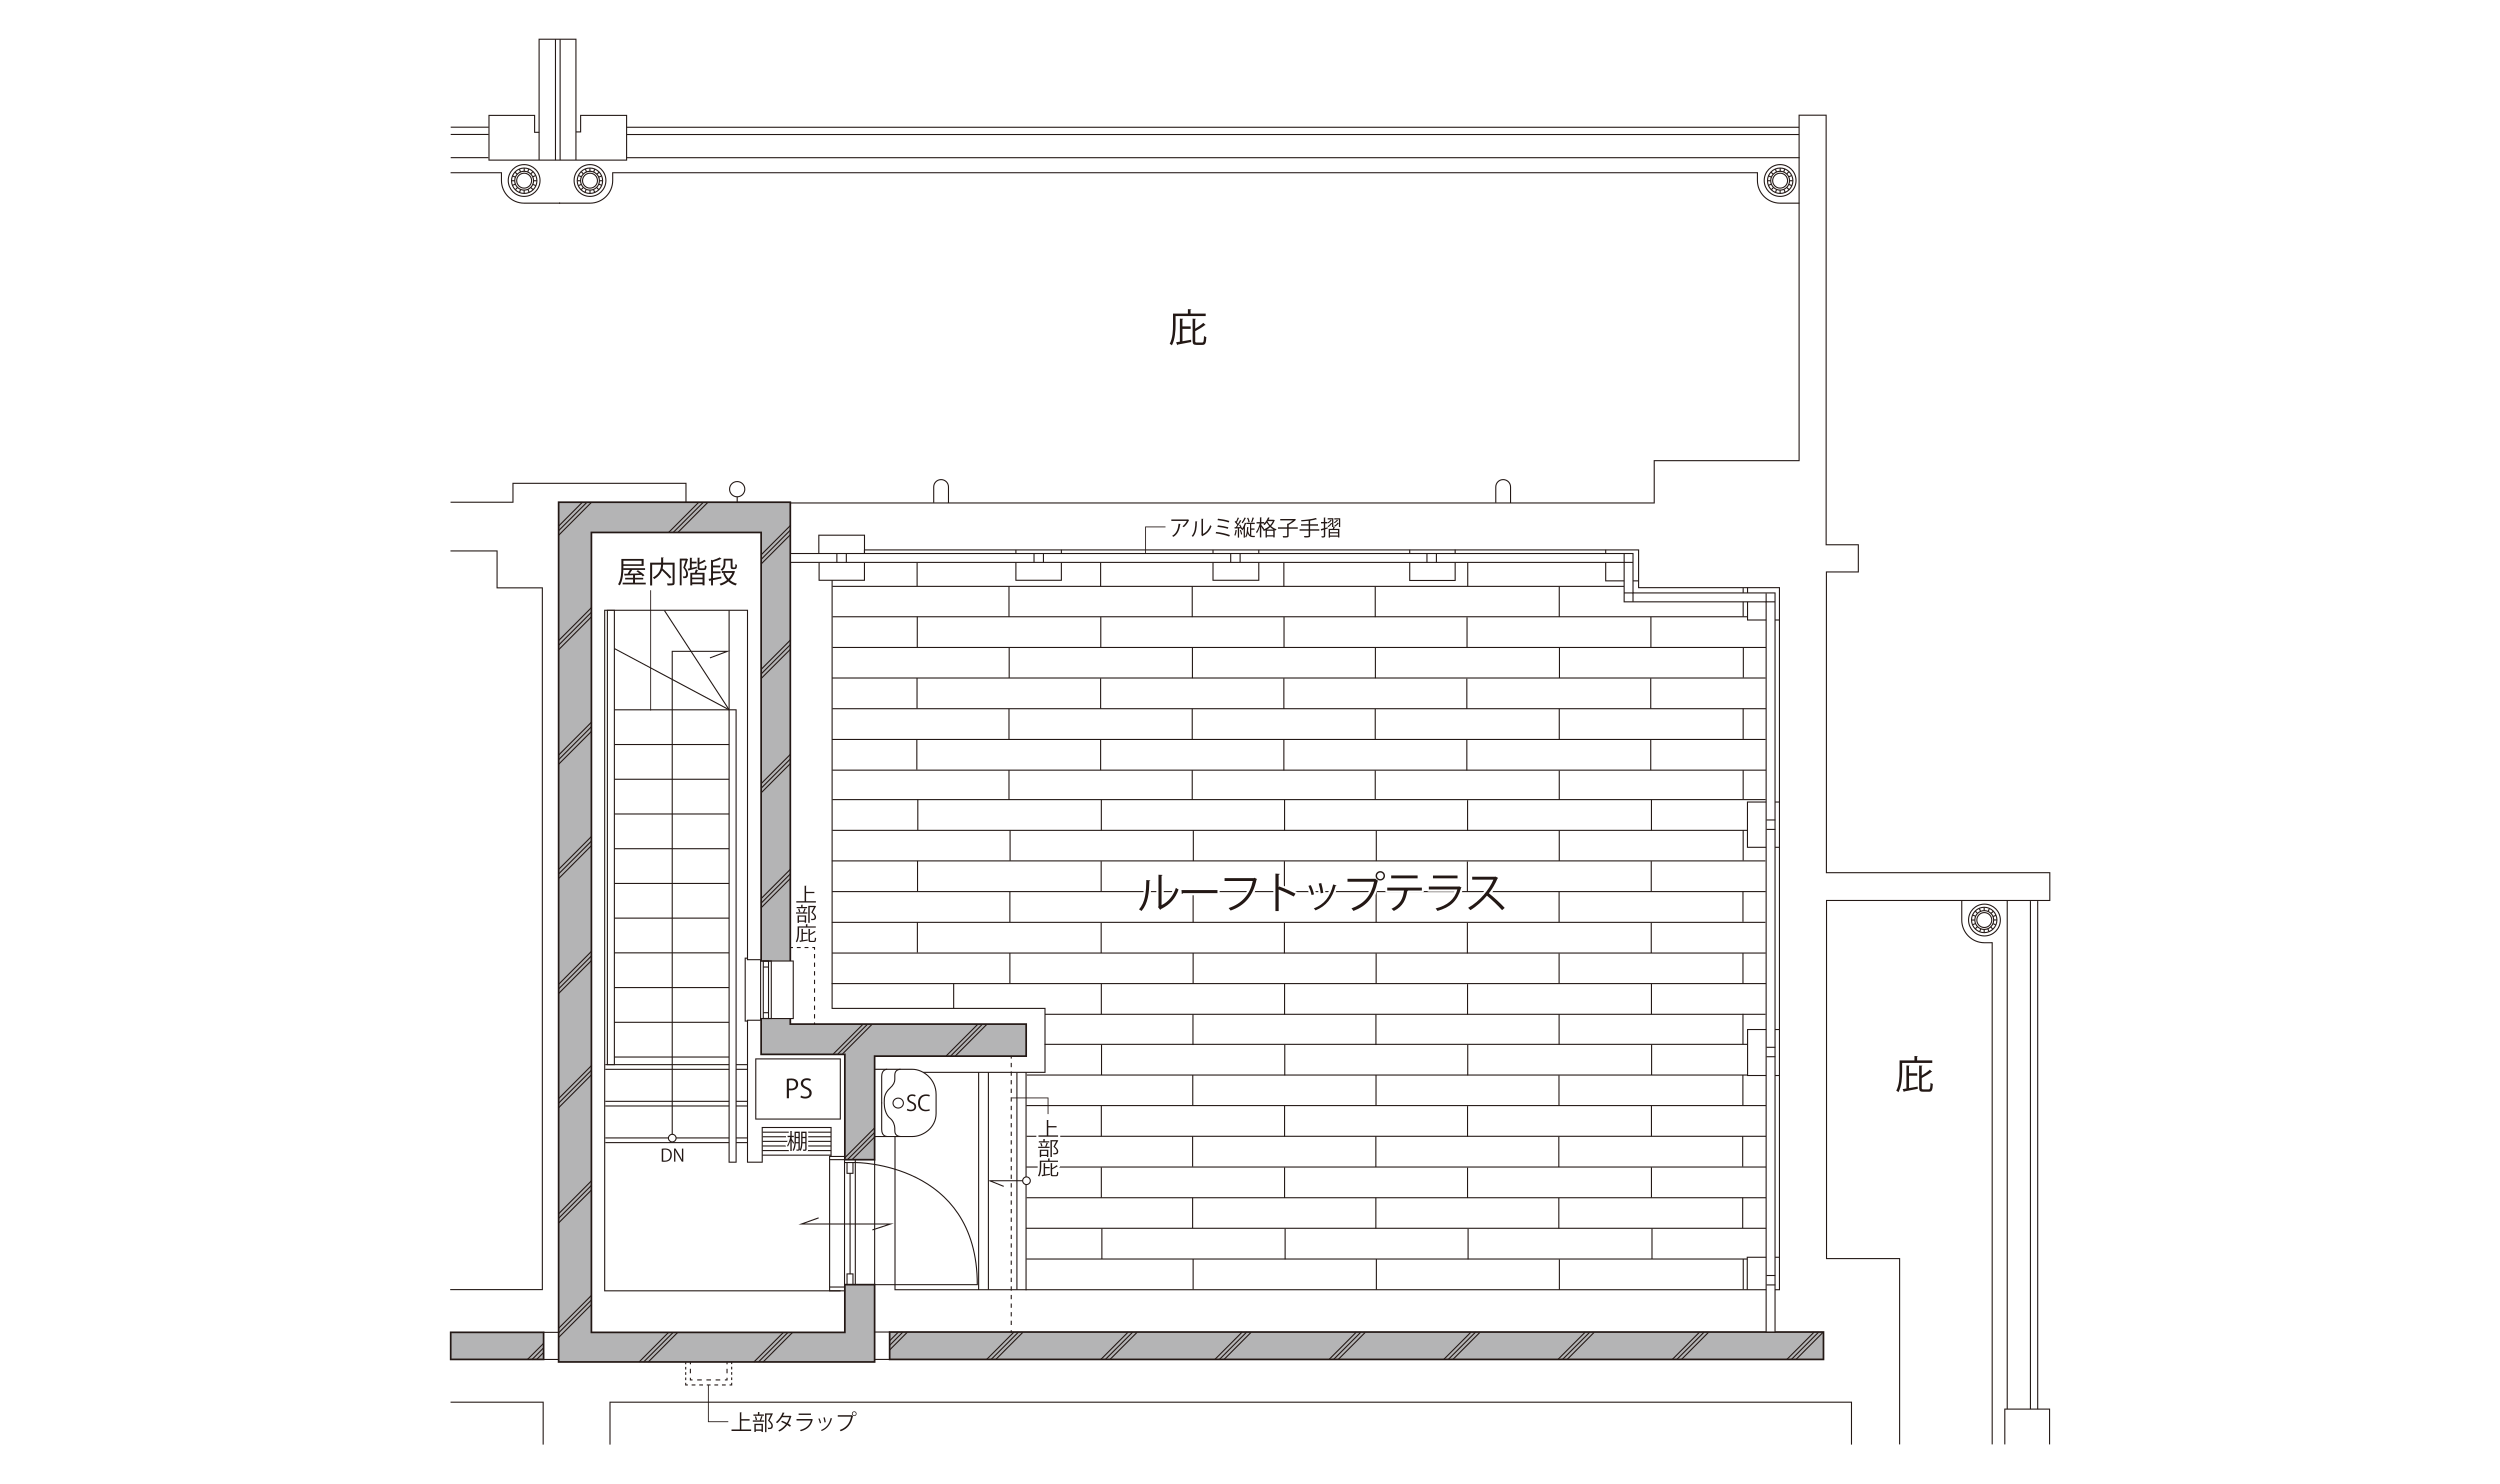 <?xml version="1.0" encoding="UTF-8"?><svg id="_レイヤー_2" xmlns="http://www.w3.org/2000/svg" viewBox="0 0 640 379.86"><defs><style>.cls-1{stroke-dasharray:.68 .68 .68 .68;}.cls-1,.cls-2,.cls-3,.cls-4,.cls-5,.cls-6,.cls-7,.cls-8,.cls-9,.cls-10,.cls-11,.cls-12,.cls-13,.cls-14,.cls-15,.cls-16,.cls-17,.cls-18,.cls-19{fill:none;}.cls-1,.cls-2,.cls-3,.cls-4,.cls-5,.cls-6,.cls-7,.cls-8,.cls-9,.cls-10,.cls-11,.cls-12,.cls-13,.cls-16,.cls-17,.cls-18,.cls-19{stroke:#231815;}.cls-1,.cls-3,.cls-4,.cls-5,.cls-6,.cls-7,.cls-8,.cls-9,.cls-10,.cls-11,.cls-13,.cls-16,.cls-17,.cls-18,.cls-19{stroke-width:.28px;}.cls-2{stroke-width:.22px;}.cls-3{stroke-dasharray:.68 .68;}.cls-5{stroke-dasharray:1.1 1.1;}.cls-5,.cls-12,.cls-13,.cls-17,.cls-19{stroke-miterlimit:10;}.cls-6,.cls-14,.cls-15{stroke-linejoin:round;}.cls-7{stroke-dasharray:.68 .68;}.cls-8{stroke-dasharray:.97 .97;}.cls-9{stroke-dasharray:1.18 1.18 1.18 1.18;}.cls-10{stroke-dasharray:1.18 1.18;}.cls-11{stroke-dasharray:1.15 1.15;}.cls-12{stroke-width:.44px;}.cls-14{stroke-width:.83px;}.cls-14,.cls-15{stroke:#fff;stroke-linecap:round;}.cls-15{stroke-width:1.1px;}.cls-20{fill:#231815;}.cls-21{fill:#fff;}.cls-16{stroke-dasharray:.68 .68 .68 .68;}.cls-17{stroke-dasharray:1.1 1.1;}.cls-18{stroke-dasharray:.97 .97 .97 .97;}.cls-22{fill:#b4b4b5;}.cls-19{stroke-dasharray:.99 .99;}</style></defs><g id="_レイヤー_1-2"><rect class="cls-21" width="640" height="379.86"/><rect class="cls-22" x="227.75" y="341" width="239.06" height="7.01"/><rect class="cls-12" x="227.75" y="341" width="239.06" height="7.01"/><polygon class="cls-22" points="152.51 128.57 202.32 128.57 202.32 135.74 202.32 137.35 202.32 262.17 262.7 262.17 262.7 270.37 223.9 270.37 223.9 296.88 216.28 296.88 216.28 269.92 202.32 269.92 201.02 269.92 194.85 269.92 194.85 136.31 151.4 136.31 151.4 341.09 216.28 341.09 216.28 328.87 223.9 328.87 223.9 339.87 223.9 340.91 223.9 348.66 143.01 348.66 143.01 341.3 143.01 339.87 143.01 128.57 151.36 128.57 152.51 128.57"/><polygon class="cls-12" points="152.51 128.57 202.32 128.57 202.32 135.74 202.32 137.35 202.32 262.17 262.7 262.17 262.7 270.37 223.9 270.37 223.9 296.88 216.28 296.88 216.28 269.92 202.32 269.92 201.02 269.92 194.85 269.92 194.85 136.31 151.4 136.31 151.4 341.09 216.28 341.09 216.28 328.87 223.9 328.87 223.9 339.87 223.9 340.91 223.9 348.66 143.01 348.66 143.01 341.3 143.01 339.87 143.01 128.57 151.36 128.57 152.51 128.57"/><rect class="cls-22" x="115.38" y="341.08" width="23.78" height="6.93"/><rect class="cls-12" x="115.38" y="341.08" width="23.78" height="6.93"/><polyline class="cls-13" points="411.06 140.74 411.06 148.7 419.39 148.7"/><line class="cls-13" x1="191.36" y1="272.55" x2="154.94" y2="272.55"/><line class="cls-13" x1="191.36" y1="273.75" x2="154.94" y2="273.75"/><line class="cls-13" x1="191.36" y1="281.94" x2="154.94" y2="281.94"/><line class="cls-13" x1="191.36" y1="283.13" x2="154.94" y2="283.13"/><polyline class="cls-13" points="213.02 148.53 213.02 258.15 267.52 258.15 267.52 274.52 236.35 274.52"/><polyline class="cls-13" points="229.12 290.99 229.12 330.17 455.54 330.17 455.54 150.44 419.48 150.44 419.48 140.78 221.3 140.78"/><polyline class="cls-13" points="221.3 140.73 221.3 148.55 209.69 148.55 209.69 144.01"/><polyline class="cls-13" points="260.07 140.78 260.07 148.55 271.71 148.55 271.71 140.73"/><polyline class="cls-13" points="310.53 140.78 310.53 148.55 322.25 148.55 322.25 140.78"/><polyline class="cls-13" points="360.89 140.73 360.89 148.6 372.52 148.6 372.52 140.7"/><path class="cls-13" d="M239.03,128.71v-4.05c0-1.04.84-1.88,1.88-1.88h.02c1.04,0,1.88.84,1.88,1.88v4.1"/><path class="cls-13" d="M382.92,128.71v-4.05c0-1.04.84-1.88,1.88-1.88h.02c1.04,0,1.88.84,1.88,1.88v4.1"/><circle class="cls-13" cx="188.72" cy="125.23" r="1.95"/><line class="cls-13" x1="188.72" y1="127.18" x2="188.72" y2="128.64"/><rect class="cls-13" x="193.48" y="271.08" width="21.64" height="15.4"/><rect class="cls-21" x="212.38" y="296.05" width="3.82" height="34.4"/><rect class="cls-13" x="212.38" y="296.05" width="3.82" height="34.4"/><line class="cls-13" x1="212.43" y1="329.48" x2="216.2" y2="329.48"/><line class="cls-13" x1="216.2" y1="296.87" x2="212.43" y2="296.87"/><line class="cls-13" x1="218.96" y1="328.98" x2="218.96" y2="296.87"/><line class="cls-13" x1="218.96" y1="297.61" x2="216.24" y2="297.61"/><path class="cls-13" d="M218.96,297.61s31.23-.09,31.23,31.26h-26.28v-31.99"/><polyline class="cls-13" points="218.36 328.88 218.36 326.12 216.84 326.12 216.84 328.93"/><polyline class="cls-13" points="218.36 297.61 218.36 300.37 216.84 300.37 216.84 297.56"/><line class="cls-13" x1="217.62" y1="326.17" x2="217.62" y2="300.32"/><polyline class="cls-13" points="223.33 314.86 227.97 313.34 205.2 313.34 209.57 311.77"/><polyline class="cls-13" points="212.75 296.04 212.75 288.64 195.13 288.64 195.13 297.52 191.36 297.52 191.36 156.23 154.8 156.23 154.8 330.45 215.19 330.45"/><line class="cls-13" x1="212.75" y1="295.72" x2="195.13" y2="295.72"/><line class="cls-13" x1="212.75" y1="294.55" x2="195.15" y2="294.55"/><line class="cls-13" x1="212.75" y1="293.37" x2="195.17" y2="293.37"/><line class="cls-13" x1="212.75" y1="292.19" x2="195.19" y2="292.19"/><line class="cls-13" x1="212.75" y1="291.01" x2="195.21" y2="291.01"/><line class="cls-13" x1="212.75" y1="289.84" x2="195.22" y2="289.84"/><line class="cls-13" x1="191.36" y1="291.31" x2="154.94" y2="291.31"/><line class="cls-13" x1="191.36" y1="292.51" x2="154.94" y2="292.51"/><rect class="cls-21" x="186.65" y="181.71" width="1.79" height="115.81"/><rect class="cls-13" x="186.65" y="181.71" width="1.79" height="115.81"/><rect class="cls-21" x="155.49" y="156.25" width="1.79" height="116.29"/><rect class="cls-13" x="155.49" y="156.25" width="1.79" height="116.29"/><line class="cls-13" x1="186.65" y1="181.71" x2="186.65" y2="156.25"/><line class="cls-13" x1="157.26" y1="166.02" x2="186.65" y2="181.71"/><line class="cls-13" x1="170.09" y1="156.29" x2="186.65" y2="181.71"/><polyline class="cls-13" points="172.09 291.36 172.09 166.74 186.2 166.74 181.75 168.42"/><line class="cls-13" x1="157.33" y1="181.71" x2="186.65" y2="181.71"/><line class="cls-13" x1="157.31" y1="190.6" x2="186.65" y2="190.6"/><line class="cls-13" x1="157.3" y1="199.49" x2="186.64" y2="199.49"/><line class="cls-13" x1="157.29" y1="208.38" x2="186.64" y2="208.38"/><line class="cls-13" x1="157.27" y1="217.27" x2="186.64" y2="217.27"/><line class="cls-13" x1="157.26" y1="226.16" x2="186.64" y2="226.16"/><line class="cls-13" x1="157.25" y1="235.04" x2="186.63" y2="235.04"/><line class="cls-13" x1="157.23" y1="243.93" x2="186.63" y2="243.93"/><line class="cls-13" x1="157.22" y1="252.82" x2="186.63" y2="252.82"/><line class="cls-13" x1="157.2" y1="261.71" x2="186.63" y2="261.71"/><line class="cls-13" x1="157.19" y1="270.6" x2="186.63" y2="270.6"/><path class="cls-21" d="M171.12,291.36c0-.54.44-.98.98-.98s.98.44.98.98-.44.98-.98.98-.98-.44-.98-.98"/><path class="cls-4" d="M171.12,291.36c0-.54.44-.98.98-.98s.98.44.98.98-.44.98-.98.98-.98-.44-.98-.98Z"/><line class="cls-13" x1="227.75" y1="348.01" x2="223.97" y2="348.01"/><line class="cls-13" x1="227.75" y1="341" x2="223.9" y2="341"/><polyline class="cls-13" points="473.98 369.82 473.98 358.96 156.16 358.96 156.16 369.82"/><polyline class="cls-13" points="139.05 369.82 139.05 358.96 115.34 358.96"/><polyline class="cls-13" points="115.34 128.57 131.32 128.57 131.32 123.73 175.61 123.73 175.61 128.56"/><path class="cls-4" d="M223.92,273.74h9.66c2.67,0,6.06,2.44,6.06,6.44v4.87c0,3.68-3.39,5.9-6.06,5.9h-9.59"/><path class="cls-4" d="M229.94,283.66c-.74,0-1.33-.57-1.33-1.27s.6-1.27,1.33-1.27,1.33.57,1.33,1.27-.6,1.27-1.33,1.27Z"/><path class="cls-4" d="M230.54,273.74s-1.47-.04-1.47,1.44v1.14c0,.7-.32,1.42-1.24,2.25-1.42,1.28-1.46,2.5-1.46,3.36v.42"/><path class="cls-4" d="M227.1,273.74s-1.39-.04-1.39,1.83v6.86"/><path class="cls-4" d="M230.54,290.94s-1.47.06-1.47-1.42v-.69c0-.7-.37-1.89-1.19-2.53-1.2-.92-1.51-2.87-1.51-3.73v-.22"/><path class="cls-4" d="M227.1,290.94s-1.39.06-1.39-1.81v-6.86"/><line class="cls-13" x1="262.67" y1="330.31" x2="262.67" y2="274.5"/><line class="cls-13" x1="260.33" y1="274.64" x2="260.33" y2="330.17"/><line class="cls-13" x1="253.03" y1="330.17" x2="253.03" y2="274.5"/><line class="cls-13" x1="250.53" y1="274.5" x2="250.53" y2="330.24"/><polyline class="cls-6" points="262.78 302.27 253.36 302.27 256.95 303.71"/><path class="cls-21" d="M261.8,302.27c0-.54.44-.98.98-.98s.98.44.98.98-.44.98-.98.98-.98-.44-.98-.98"/><path class="cls-4" d="M261.8,302.27c0-.54.44-.98.98-.98s.98.44.98.98-.44.98-.98.98-.98-.44-.98-.98Z"/><line class="cls-4" x1="187.31" y1="348.66" x2="187.31" y2="349.21"/><line class="cls-3" x1="187.31" y1="349.89" x2="187.31" y2="350.92"/><line class="cls-16" x1="187.31" y1="351.26" x2="187.31" y2="353.65"/><polyline class="cls-4" points="187.31 353.99 187.31 354.55 186.76 354.55"/><line class="cls-8" x1="185.79" y1="354.55" x2="184.34" y2="354.55"/><line class="cls-18" x1="183.85" y1="354.55" x2="176.58" y2="354.55"/><polyline class="cls-4" points="176.09 354.55 175.54 354.55 175.54 353.99"/><line class="cls-7" x1="175.54" y1="353.32" x2="175.54" y2="352.3"/><line class="cls-1" x1="175.54" y1="351.96" x2="175.54" y2="349.59"/><line class="cls-4" x1="175.54" y1="349.26" x2="175.54" y2="348.7"/><line class="cls-4" x1="186.12" y1="348.7" x2="186.12" y2="349.26"/><line class="cls-11" x1="186.12" y1="350.41" x2="186.12" y2="352.13"/><polyline class="cls-4" points="186.12 352.71 186.12 353.26 185.57 353.26"/><line class="cls-10" x1="184.38" y1="353.26" x2="182.61" y2="353.26"/><line class="cls-9" x1="182.02" y1="353.26" x2="177.88" y2="353.26"/><polyline class="cls-4" points="177.29 353.26 176.74 353.26 176.74 352.71"/><line class="cls-11" x1="176.74" y1="351.56" x2="176.74" y2="349.83"/><line class="cls-4" x1="176.74" y1="349.26" x2="176.74" y2="348.7"/><line class="cls-13" x1="447.3" y1="322.31" x2="262.74" y2="322.31"/><line class="cls-13" x1="305.44" y1="330.1" x2="305.44" y2="322.31"/><line class="cls-13" x1="352.35" y1="330.17" x2="352.35" y2="322.31"/><line class="cls-13" x1="399.2" y1="330.17" x2="399.2" y2="322.38"/><line class="cls-13" x1="452.18" y1="314.44" x2="262.67" y2="314.44"/><line class="cls-13" x1="282.08" y1="322.31" x2="282.08" y2="314.51"/><line class="cls-13" x1="328.99" y1="322.38" x2="328.99" y2="314.51"/><line class="cls-13" x1="375.83" y1="322.38" x2="375.83" y2="314.58"/><line class="cls-13" x1="452.11" y1="306.62" x2="262.79" y2="306.62"/><line class="cls-13" x1="305.31" y1="314.42" x2="305.31" y2="306.62"/><line class="cls-13" x1="352.22" y1="314.49" x2="352.22" y2="306.62"/><line class="cls-13" x1="399.06" y1="314.49" x2="399.06" y2="306.69"/><line class="cls-13" x1="452.13" y1="298.76" x2="262.72" y2="298.76"/><line class="cls-13" x1="281.94" y1="306.62" x2="281.94" y2="298.83"/><line class="cls-13" x1="328.85" y1="306.69" x2="328.85" y2="298.83"/><line class="cls-13" x1="375.69" y1="306.69" x2="375.69" y2="298.9"/><line class="cls-13" x1="452.11" y1="290.89" x2="262.79" y2="290.89"/><line class="cls-13" x1="305.31" y1="298.69" x2="305.31" y2="290.89"/><line class="cls-13" x1="352.22" y1="298.76" x2="352.22" y2="290.89"/><line class="cls-13" x1="399.06" y1="298.76" x2="399.06" y2="290.96"/><line class="cls-13" x1="452.09" y1="283.03" x2="262.72" y2="283.03"/><line class="cls-13" x1="281.94" y1="290.89" x2="281.94" y2="283.1"/><line class="cls-13" x1="328.85" y1="290.96" x2="328.85" y2="283.1"/><line class="cls-13" x1="375.69" y1="290.96" x2="375.69" y2="283.17"/><line class="cls-13" x1="447.35" y1="275.21" x2="262.83" y2="275.21"/><line class="cls-13" x1="305.35" y1="283.01" x2="305.35" y2="275.21"/><line class="cls-13" x1="352.26" y1="283.07" x2="352.26" y2="275.21"/><line class="cls-13" x1="399.1" y1="283.07" x2="399.1" y2="275.28"/><line class="cls-13" x1="447.44" y1="267.35" x2="267.43" y2="267.35"/><line class="cls-13" x1="281.99" y1="275.21" x2="281.99" y2="267.41"/><line class="cls-13" x1="328.9" y1="275.28" x2="328.9" y2="267.41"/><line class="cls-13" x1="375.74" y1="275.28" x2="375.74" y2="267.48"/><line class="cls-13" x1="452" y1="259.66" x2="267.52" y2="259.66"/><line class="cls-13" x1="305.4" y1="267.53" x2="305.4" y2="259.66"/><line class="cls-13" x1="352.24" y1="267.53" x2="352.24" y2="259.73"/><line class="cls-13" x1="452.13" y1="251.8" x2="212.91" y2="251.8"/><line class="cls-13" x1="281.94" y1="259.66" x2="281.94" y2="251.87"/><line class="cls-13" x1="328.85" y1="259.73" x2="328.85" y2="251.87"/><line class="cls-13" x1="375.69" y1="259.73" x2="375.69" y2="251.94"/><line class="cls-13" x1="452.04" y1="243.98" x2="213.02" y2="243.98"/><line class="cls-13" x1="258.53" y1="251.78" x2="258.53" y2="243.98"/><line class="cls-13" x1="305.44" y1="251.85" x2="305.44" y2="243.98"/><line class="cls-13" x1="352.29" y1="251.85" x2="352.29" y2="244.05"/><line class="cls-13" x1="451.97" y1="236.12" x2="212.96" y2="236.12"/><line class="cls-13" x1="281.9" y1="243.98" x2="281.9" y2="236.19"/><line class="cls-13" x1="328.81" y1="244.05" x2="328.81" y2="236.19"/><line class="cls-13" x1="375.65" y1="244.05" x2="375.65" y2="236.26"/><line class="cls-13" x1="452.04" y1="228.25" x2="213.02" y2="228.25"/><line class="cls-13" x1="258.53" y1="236.05" x2="258.53" y2="228.25"/><line class="cls-13" x1="305.44" y1="236.12" x2="305.44" y2="228.25"/><line class="cls-13" x1="352.29" y1="236.12" x2="352.29" y2="228.32"/><line class="cls-13" x1="451.97" y1="220.39" x2="212.96" y2="220.39"/><line class="cls-13" x1="281.9" y1="228.25" x2="281.9" y2="220.46"/><line class="cls-13" x1="328.81" y1="228.32" x2="328.81" y2="220.46"/><line class="cls-13" x1="375.65" y1="228.32" x2="375.65" y2="220.53"/><line class="cls-13" x1="447.35" y1="212.57" x2="213.07" y2="212.57"/><line class="cls-13" x1="258.58" y1="220.36" x2="258.58" y2="212.57"/><line class="cls-13" x1="305.49" y1="220.43" x2="305.49" y2="212.57"/><line class="cls-13" x1="352.33" y1="220.43" x2="352.33" y2="212.64"/><line class="cls-13" x1="452.02" y1="204.7" x2="213.07" y2="204.7"/><line class="cls-13" x1="281.94" y1="212.57" x2="281.94" y2="204.77"/><line class="cls-13" x1="328.85" y1="212.64" x2="328.85" y2="204.77"/><line class="cls-13" x1="375.7" y1="212.64" x2="375.7" y2="204.84"/><line class="cls-13" x1="399.13" y1="251.87" x2="399.13" y2="244.07"/><line class="cls-13" x1="244.14" y1="258.15" x2="244.14" y2="251.8"/><line class="cls-13" x1="234.85" y1="243.87" x2="234.85" y2="236.07"/><line class="cls-13" x1="399.13" y1="236.07" x2="399.13" y2="228.28"/><line class="cls-13" x1="234.89" y1="228.18" x2="234.89" y2="220.39"/><line class="cls-13" x1="399.17" y1="220.39" x2="399.17" y2="212.59"/><line class="cls-13" x1="234.96" y1="204.68" x2="234.96" y2="212.48"/><line class="cls-13" x1="452.09" y1="197.16" x2="213.07" y2="197.16"/><line class="cls-13" x1="258.3" y1="204.79" x2="258.3" y2="197.16"/><line class="cls-13" x1="305.21" y1="204.75" x2="305.21" y2="197.16"/><line class="cls-13" x1="352.06" y1="204.63" x2="352.06" y2="197.23"/><line class="cls-13" x1="452.02" y1="189.3" x2="213" y2="189.3"/><line class="cls-13" x1="281.76" y1="197.16" x2="281.76" y2="189.37"/><line class="cls-13" x1="328.67" y1="197.23" x2="328.67" y2="189.37"/><line class="cls-13" x1="375.51" y1="197.23" x2="375.51" y2="189.44"/><line class="cls-13" x1="452.09" y1="181.43" x2="213.07" y2="181.43"/><line class="cls-13" x1="258.3" y1="189.23" x2="258.3" y2="181.44"/><line class="cls-13" x1="305.21" y1="189.3" x2="305.21" y2="181.43"/><line class="cls-13" x1="352.06" y1="189.3" x2="352.06" y2="181.5"/><line class="cls-13" x1="452.02" y1="173.57" x2="213" y2="173.57"/><line class="cls-13" x1="281.76" y1="181.43" x2="281.76" y2="173.64"/><line class="cls-13" x1="328.67" y1="181.5" x2="328.67" y2="173.64"/><line class="cls-13" x1="375.51" y1="181.5" x2="375.51" y2="173.71"/><line class="cls-13" x1="452.13" y1="165.75" x2="213.12" y2="165.75"/><line class="cls-13" x1="258.35" y1="173.55" x2="258.35" y2="165.75"/><line class="cls-13" x1="305.26" y1="173.62" x2="305.26" y2="165.75"/><line class="cls-13" x1="352.1" y1="173.62" x2="352.1" y2="165.82"/><line class="cls-13" x1="447.37" y1="157.89" x2="213.12" y2="157.89"/><line class="cls-13" x1="281.8" y1="165.75" x2="281.8" y2="157.96"/><line class="cls-13" x1="328.71" y1="165.82" x2="328.71" y2="157.96"/><line class="cls-13" x1="375.56" y1="165.82" x2="375.56" y2="158.02"/><line class="cls-13" x1="399.17" y1="204.72" x2="399.17" y2="197.26"/><line class="cls-13" x1="234.71" y1="197.05" x2="234.71" y2="189.25"/><line class="cls-13" x1="399.17" y1="189.25" x2="399.17" y2="181.46"/><line class="cls-13" x1="234.76" y1="181.37" x2="234.76" y2="173.57"/><line class="cls-13" x1="399.22" y1="173.57" x2="399.22" y2="165.77"/><line class="cls-13" x1="234.82" y1="157.87" x2="234.82" y2="165.66"/><line class="cls-13" x1="415.75" y1="150.11" x2="213.07" y2="150.11"/><line class="cls-13" x1="258.3" y1="157.91" x2="258.3" y2="150.11"/><line class="cls-13" x1="305.21" y1="157.98" x2="305.21" y2="150.11"/><line class="cls-13" x1="352.06" y1="157.98" x2="352.06" y2="150.18"/><line class="cls-13" x1="281.76" y1="150.11" x2="281.76" y2="143.95"/><line class="cls-13" x1="328.67" y1="150.18" x2="328.67" y2="143.97"/><line class="cls-13" x1="399.17" y1="157.93" x2="399.17" y2="150.14"/><line class="cls-13" x1="234.78" y1="144" x2="234.78" y2="150.02"/><polygon class="cls-21" points="194.72 245.68 191.35 245.68 191.35 245.29 190.77 245.29 190.77 261.39 191.37 261.39 191.37 261.18 194.72 261.18 194.72 260.75 203.07 260.75 203.07 246.02 194.72 246.02 194.72 245.68"/><polygon class="cls-4" points="194.72 245.68 191.35 245.68 191.35 245.29 190.77 245.29 190.77 261.39 191.37 261.39 191.37 261.18 194.72 261.18 194.72 260.75 203.07 260.75 203.07 246.02 194.72 246.02 194.72 245.68"/><rect class="cls-4" x="194.72" y="246.02" width="2.73" height="14.72"/><rect class="cls-4" x="195.4" y="246.02" width="1.34" height="14.71"/><line class="cls-4" x1="195.38" y1="247.56" x2="196.7" y2="247.56"/><line class="cls-4" x1="195.38" y1="259.25" x2="196.7" y2="259.25"/><polyline class="cls-13" points="138.06 33.87 136.86 33.87 136.86 29.54 125.18 29.54 125.18 40.99 160.41 40.99 160.41 29.54 148.64 29.54 148.64 33.77 147.44 33.77"/><polyline class="cls-13" points="147.44 40.95 147.44 10.04 138.01 10.04 138.01 40.95"/><line class="cls-13" x1="143.39" y1="40.99" x2="143.39" y2="10.04"/><line class="cls-13" x1="142.2" y1="40.99" x2="142.2" y2="10.04"/><line class="cls-13" x1="460.69" y1="40.37" x2="160.47" y2="40.37"/><line class="cls-13" x1="460.56" y1="32.58" x2="160.47" y2="32.58"/><line class="cls-13" x1="460.56" y1="34.44" x2="160.47" y2="34.44"/><line class="cls-13" x1="125.06" y1="40.36" x2="115.38" y2="40.36"/><line class="cls-13" x1="125.13" y1="32.56" x2="115.38" y2="32.56"/><line class="cls-13" x1="125.13" y1="34.42" x2="115.38" y2="34.42"/><path class="cls-4" d="M151.04,44.34c1.06,0,1.91.86,1.91,1.91s-.86,1.91-1.91,1.91-1.91-.86-1.91-1.91.86-1.91,1.91-1.91Z"/><circle class="cls-4" cx="151.04" cy="46.26" r="2.41"/><path class="cls-4" d="M151.02,43.02c1.79,0,3.25,1.46,3.25,3.25s-1.46,3.25-3.25,3.25-3.25-1.46-3.25-3.25,1.46-3.25,3.25-3.25Z"/><path class="cls-4" d="M151.04,42.14c2.25,0,4.07,1.82,4.07,4.07s-1.82,4.07-4.07,4.07-4.07-1.82-4.07-4.07,1.82-4.07,4.07-4.07Z"/><line class="cls-4" x1="153.45" y1="46.27" x2="154.27" y2="46.27"/><line class="cls-4" x1="147.77" y1="46.27" x2="148.63" y2="46.27"/><line class="cls-4" x1="151.02" y1="43.02" x2="151.02" y2="43.85"/><line class="cls-4" x1="152.72" y1="47.98" x2="153.31" y2="48.58"/><line class="cls-4" x1="148.77" y1="43.93" x2="149.36" y2="44.53"/><line class="cls-4" x1="153.28" y1="47.13" x2="154.05" y2="47.46"/><line class="cls-4" x1="148.11" y1="44.94" x2="148.85" y2="45.26"/><line class="cls-4" x1="151.93" y1="48.49" x2="152.25" y2="49.28"/><line class="cls-4" x1="149.84" y1="43.25" x2="150.15" y2="44.02"/><line class="cls-4" x1="152.8" y1="44.62" x2="153.39" y2="44.05"/><line class="cls-4" x1="148.74" y1="48.58" x2="149.35" y2="47.98"/><line class="cls-4" x1="151.96" y1="44.03" x2="152.27" y2="43.3"/><line class="cls-4" x1="149.75" y1="49.25" x2="150.08" y2="48.46"/><line class="cls-4" x1="153.27" y1="45.35" x2="154.03" y2="45.03"/><line class="cls-4" x1="148.05" y1="47.52" x2="148.83" y2="47.2"/><path class="cls-4" d="M143.12,52.01h7.92c3.21,0,5.81-2.6,5.81-5.81v-1.98h293.18"/><line class="cls-4" x1="151.04" y1="48.66" x2="151.04" y2="49.52"/><path class="cls-4" d="M455.71,44.34c-1.06,0-1.91.86-1.91,1.91s.86,1.91,1.91,1.91,1.91-.85,1.91-1.91-.86-1.91-1.91-1.91Z"/><circle class="cls-4" cx="455.71" cy="46.26" r="2.41"/><path class="cls-4" d="M455.73,43.02c-1.79,0-3.25,1.46-3.25,3.25s1.46,3.25,3.25,3.25,3.25-1.46,3.25-3.25-1.46-3.25-3.25-3.25Z"/><path class="cls-4" d="M455.71,42.14c-2.25,0-4.07,1.82-4.07,4.07s1.82,4.07,4.07,4.07,4.07-1.82,4.07-4.07-1.82-4.07-4.07-4.07Z"/><line class="cls-4" x1="453.31" y1="46.27" x2="452.48" y2="46.27"/><line class="cls-4" x1="458.98" y1="46.27" x2="458.12" y2="46.27"/><line class="cls-4" x1="455.73" y1="43.02" x2="455.73" y2="43.85"/><line class="cls-4" x1="454.03" y1="47.98" x2="453.45" y2="48.58"/><line class="cls-4" x1="457.98" y1="43.93" x2="457.39" y2="44.53"/><line class="cls-4" x1="453.47" y1="47.13" x2="452.7" y2="47.46"/><line class="cls-4" x1="458.65" y1="44.94" x2="457.91" y2="45.26"/><line class="cls-4" x1="454.82" y1="48.49" x2="454.5" y2="49.29"/><line class="cls-4" x1="456.92" y1="43.25" x2="456.61" y2="44.02"/><line class="cls-4" x1="453.95" y1="44.62" x2="453.36" y2="44.05"/><line class="cls-4" x1="458.02" y1="48.58" x2="457.4" y2="47.98"/><line class="cls-4" x1="454.79" y1="44.03" x2="454.49" y2="43.31"/><line class="cls-4" x1="457.01" y1="49.25" x2="456.67" y2="48.46"/><line class="cls-4" x1="453.48" y1="45.35" x2="452.73" y2="45.03"/><line class="cls-4" x1="458.7" y1="47.52" x2="457.93" y2="47.2"/><path class="cls-4" d="M460.64,52.01h-4.93c-3.21,0-5.81-2.6-5.81-5.81v-1.98"/><line class="cls-4" x1="455.71" y1="48.66" x2="455.71" y2="49.52"/><path class="cls-4" d="M134.18,44.34c-1.06,0-1.91.86-1.91,1.91s.86,1.91,1.91,1.91,1.91-.86,1.91-1.91-.86-1.91-1.91-1.91Z"/><circle class="cls-4" cx="134.18" cy="46.26" r="2.41"/><path class="cls-4" d="M134.2,43.02c-1.79,0-3.25,1.46-3.25,3.25s1.46,3.25,3.25,3.25,3.25-1.46,3.25-3.25-1.46-3.25-3.25-3.25Z"/><path class="cls-4" d="M134.18,42.14c-2.25,0-4.07,1.82-4.07,4.07s1.82,4.07,4.07,4.07,4.07-1.82,4.07-4.07-1.82-4.07-4.07-4.07Z"/><line class="cls-4" x1="131.78" y1="46.27" x2="130.95" y2="46.27"/><line class="cls-4" x1="137.45" y1="46.27" x2="136.59" y2="46.27"/><line class="cls-4" x1="134.2" y1="43.02" x2="134.2" y2="43.85"/><line class="cls-4" x1="132.5" y1="47.98" x2="131.91" y2="48.58"/><line class="cls-4" x1="136.45" y1="43.93" x2="135.86" y2="44.53"/><line class="cls-4" x1="131.94" y1="47.13" x2="131.17" y2="47.46"/><line class="cls-4" x1="137.12" y1="44.94" x2="136.38" y2="45.26"/><line class="cls-4" x1="133.29" y1="48.49" x2="132.97" y2="49.28"/><line class="cls-4" x1="135.39" y1="43.25" x2="135.08" y2="44.02"/><line class="cls-4" x1="132.42" y1="44.62" x2="131.83" y2="44.05"/><line class="cls-4" x1="136.49" y1="48.58" x2="135.87" y2="47.98"/><line class="cls-4" x1="133.26" y1="44.03" x2="132.96" y2="43.3"/><line class="cls-4" x1="135.47" y1="49.25" x2="135.14" y2="48.46"/><line class="cls-4" x1="131.95" y1="45.35" x2="131.19" y2="45.03"/><line class="cls-4" x1="137.17" y1="47.52" x2="136.39" y2="47.2"/><path class="cls-4" d="M143.39,52.01h-9.21c-3.21,0-5.81-2.6-5.81-5.81v-1.98h-13.02"/><line class="cls-4" x1="134.18" y1="48.66" x2="134.18" y2="49.52"/><polyline class="cls-13" points="115.25 330.14 138.84 330.14 138.84 150.49 127.25 150.49 127.25 141.04 115.32 141.04"/><polyline class="cls-13" points="455.53 275.33 447.38 275.33 447.38 263.56 455.53 263.56"/><polyline class="cls-13" points="209.62 141.7 209.62 137.01 221.31 137.01 221.31 141.7"/><line class="cls-13" x1="375.74" y1="150.08" x2="375.74" y2="143.96"/><line class="cls-13" x1="399.13" y1="267.43" x2="399.13" y2="259.63"/><polyline class="cls-13" points="455.49 216.91 447.35 216.91 447.35 205.32 455.54 205.32"/><polyline class="cls-13" points="455.58 321.86 447.3 321.86 447.3 330.18"/><polyline class="cls-13" points="455.51 158.72 447.37 158.72 447.37 150.44"/><line class="cls-13" x1="446.27" y1="330.09" x2="446.27" y2="322.3"/><line class="cls-13" x1="422.91" y1="322.3" x2="422.91" y2="314.5"/><line class="cls-13" x1="446.13" y1="314.41" x2="446.13" y2="306.61"/><line class="cls-13" x1="422.77" y1="306.61" x2="422.77" y2="298.82"/><line class="cls-13" x1="446.13" y1="298.68" x2="446.13" y2="290.88"/><line class="cls-13" x1="422.77" y1="290.88" x2="422.77" y2="283.09"/><line class="cls-13" x1="446.18" y1="282.99" x2="446.18" y2="275.2"/><line class="cls-13" x1="422.81" y1="275.2" x2="422.81" y2="267.4"/><line class="cls-13" x1="422.77" y1="259.65" x2="422.77" y2="251.86"/><line class="cls-13" x1="422.72" y1="243.97" x2="422.72" y2="236.18"/><line class="cls-13" x1="422.72" y1="228.24" x2="422.72" y2="220.45"/><line class="cls-13" x1="422.77" y1="212.56" x2="422.77" y2="204.76"/><line class="cls-13" x1="446.2" y1="251.79" x2="446.2" y2="243.99"/><line class="cls-13" x1="446.2" y1="235.99" x2="446.2" y2="228.2"/><line class="cls-13" x1="446.25" y1="220.31" x2="446.25" y2="212.51"/><line class="cls-13" x1="422.59" y1="197.15" x2="422.59" y2="189.36"/><line class="cls-13" x1="422.59" y1="181.42" x2="422.59" y2="173.63"/><line class="cls-13" x1="422.63" y1="165.74" x2="422.63" y2="157.94"/><line class="cls-13" x1="446.25" y1="204.64" x2="446.25" y2="197.18"/><line class="cls-13" x1="446.25" y1="189.17" x2="446.25" y2="181.38"/><line class="cls-13" x1="446.29" y1="173.49" x2="446.29" y2="165.7"/><line class="cls-13" x1="446.25" y1="157.85" x2="446.25" y2="150.54"/><line class="cls-13" x1="446.2" y1="267.35" x2="446.2" y2="259.55"/><polyline class="cls-13" points="486.3 369.77 486.3 322.2 467.59 322.2 467.59 230.52 524.75 230.52 524.75 223.41 467.56 223.41 467.56 146.42 475.73 146.42 475.73 139.46 467.49 139.46 467.49 29.49 460.57 29.49 460.57 117.93 423.48 117.93 423.48 128.76 202.31 128.76"/><polygon class="cls-21" points="452.13 340.99 452.13 154.07 418.05 154.07 417.45 154.07 415.78 154.07 415.78 143.97 202.38 143.97 202.38 141.7 418.05 141.7 418.05 142.73 418.05 143.97 418.05 151.79 454.41 151.79 454.41 153.11 454.41 154.07 454.41 340.99 452.13 340.99"/><polygon class="cls-13" points="452.13 340.99 452.13 154.07 418.05 154.07 417.45 154.07 415.78 154.07 415.78 143.97 202.38 143.97 202.38 141.7 418.05 141.7 418.05 142.73 418.05 143.97 418.05 151.79 454.41 151.79 454.41 153.11 454.41 154.07 454.41 340.99 452.13 340.99"/><line class="cls-13" x1="216.66" y1="143.97" x2="216.66" y2="141.7"/><line class="cls-13" x1="214.24" y1="143.97" x2="214.24" y2="141.7"/><line class="cls-13" x1="267.12" y1="143.97" x2="267.12" y2="141.7"/><line class="cls-13" x1="264.71" y1="143.97" x2="264.71" y2="141.7"/><line class="cls-13" x1="317.47" y1="143.97" x2="317.47" y2="141.7"/><line class="cls-13" x1="315.06" y1="143.97" x2="315.06" y2="141.7"/><line class="cls-13" x1="367.72" y1="143.97" x2="367.72" y2="141.7"/><line class="cls-13" x1="365.3" y1="143.97" x2="365.3" y2="141.7"/><line class="cls-13" x1="452.2" y1="212.33" x2="454.48" y2="212.33"/><line class="cls-13" x1="452.2" y1="209.91" x2="454.48" y2="209.91"/><line class="cls-13" x1="452.2" y1="270.52" x2="454.48" y2="270.52"/><line class="cls-13" x1="452.2" y1="268.11" x2="454.48" y2="268.11"/><line class="cls-13" x1="452.2" y1="328.94" x2="454.48" y2="328.94"/><line class="cls-13" x1="452.2" y1="326.53" x2="454.48" y2="326.53"/><polyline class="cls-13" points="418.05 143.97 415.78 143.97 415.78 141.66"/><polyline class="cls-13" points="415.75 151.79 418.05 151.79 418.05 154.07"/><polyline class="cls-13" points="452.13 151.87 452.13 154.07 454.41 154.07"/><line class="cls-13" x1="513.85" y1="230.55" x2="513.85" y2="360.73"/><line class="cls-13" x1="521.65" y1="230.68" x2="521.65" y2="360.73"/><line class="cls-13" x1="519.79" y1="230.68" x2="519.79" y2="360.73"/><line class="cls-4" x1="510" y1="369.77" x2="510" y2="241.21"/><path class="cls-4" d="M509.89,235.53c0,1.06-.86,1.91-1.91,1.91s-1.91-.86-1.91-1.91.86-1.91,1.91-1.91,1.91.86,1.91,1.91Z"/><circle class="cls-4" cx="507.97" cy="235.53" r="2.41"/><path class="cls-4" d="M511.21,235.51c0,1.79-1.46,3.25-3.25,3.25s-3.25-1.46-3.25-3.25,1.46-3.25,3.25-3.25,3.25,1.46,3.25,3.25Z"/><path class="cls-4" d="M512.09,235.53c0,2.25-1.82,4.07-4.07,4.07s-4.07-1.82-4.07-4.07,1.82-4.07,4.07-4.07,4.07,1.82,4.07,4.07Z"/><line class="cls-4" x1="507.95" y1="237.94" x2="507.95" y2="238.76"/><line class="cls-4" x1="507.95" y1="232.26" x2="507.95" y2="233.12"/><line class="cls-4" x1="511.21" y1="235.51" x2="510.38" y2="235.51"/><line class="cls-4" x1="506.25" y1="237.21" x2="505.65" y2="237.8"/><line class="cls-4" x1="510.3" y1="233.26" x2="509.7" y2="233.85"/><line class="cls-4" x1="507.09" y1="237.77" x2="506.77" y2="238.54"/><line class="cls-4" x1="509.28" y1="232.59" x2="508.97" y2="233.33"/><line class="cls-4" x1="505.74" y1="236.42" x2="504.94" y2="236.74"/><line class="cls-4" x1="510.98" y1="234.32" x2="510.21" y2="234.63"/><line class="cls-4" x1="509.61" y1="237.29" x2="510.18" y2="237.88"/><line class="cls-4" x1="505.65" y1="233.22" x2="506.25" y2="233.84"/><line class="cls-4" x1="510.2" y1="236.45" x2="510.92" y2="236.75"/><line class="cls-4" x1="504.98" y1="234.24" x2="505.77" y2="234.57"/><line class="cls-4" x1="508.88" y1="237.76" x2="509.19" y2="238.52"/><line class="cls-4" x1="506.71" y1="232.54" x2="507.03" y2="233.32"/><path class="cls-4" d="M502.21,230.6v4.93c0,3.21,2.6,5.81,5.81,5.81h1.98"/><line class="cls-4" x1="505.56" y1="235.53" x2="504.7" y2="235.53"/><polyline class="cls-13" points="513.23 369.77 513.23 360.73 524.69 360.73 524.69 369.77"/><line class="cls-13" x1="139.16" y1="348.02" x2="142.98" y2="348.02"/><line class="cls-13" x1="139.16" y1="341.08" x2="143.07" y2="341.08"/><line class="cls-13" x1="202.45" y1="242.57" x2="203" y2="242.57"/><line class="cls-19" x1="203.99" y1="242.57" x2="207.47" y2="242.57"/><polyline class="cls-13" points="207.96 242.57 208.52 242.57 208.52 243.13"/><line class="cls-17" x1="208.52" y1="244.22" x2="208.52" y2="261.2"/><line class="cls-13" x1="208.52" y1="261.75" x2="208.52" y2="262.3"/><line class="cls-13" x1="258.88" y1="270.45" x2="258.88" y2="271"/><line class="cls-5" x1="258.88" y1="272.1" x2="258.88" y2="339.98"/><line class="cls-13" x1="258.88" y1="340.54" x2="258.88" y2="341.09"/><line class="cls-4" x1="458.63" y1="347.99" x2="465.57" y2="341.02"/><line class="cls-4" x1="459.81" y1="347.99" x2="466.71" y2="341.06"/><line class="cls-4" x1="457.46" y1="347.99" x2="464.41" y2="341.02"/><line class="cls-4" x1="429.3" y1="347.99" x2="436.25" y2="341.02"/><line class="cls-4" x1="430.49" y1="347.99" x2="437.39" y2="341.06"/><line class="cls-4" x1="428.14" y1="347.99" x2="435.08" y2="341.02"/><line class="cls-4" x1="400.04" y1="347.99" x2="406.99" y2="341.02"/><line class="cls-4" x1="401.22" y1="347.99" x2="408.12" y2="341.06"/><line class="cls-4" x1="398.87" y1="347.98" x2="405.82" y2="341.01"/><line class="cls-4" x1="370.8" y1="347.98" x2="377.75" y2="341.01"/><line class="cls-4" x1="371.98" y1="347.98" x2="378.88" y2="341.06"/><line class="cls-4" x1="369.63" y1="347.98" x2="376.58" y2="341.01"/><line class="cls-4" x1="341.43" y1="347.99" x2="348.38" y2="341.03"/><line class="cls-4" x1="342.62" y1="347.99" x2="349.52" y2="341.07"/><line class="cls-4" x1="340.27" y1="347.99" x2="347.21" y2="341.02"/><line class="cls-4" x1="312.2" y1="347.99" x2="319.14" y2="341.02"/><line class="cls-4" x1="313.38" y1="347.99" x2="320.28" y2="341.07"/><line class="cls-4" x1="311.03" y1="347.99" x2="317.98" y2="341.02"/><line class="cls-4" x1="283.01" y1="347.99" x2="289.96" y2="341.03"/><line class="cls-4" x1="284.19" y1="347.99" x2="291.09" y2="341.07"/><line class="cls-4" x1="281.84" y1="347.99" x2="288.79" y2="341.02"/><line class="cls-4" x1="253.77" y1="347.99" x2="260.72" y2="341.02"/><line class="cls-4" x1="254.96" y1="347.99" x2="261.85" y2="341.07"/><line class="cls-4" x1="252.61" y1="347.99" x2="259.55" y2="341.02"/><line class="cls-4" x1="227.7" y1="344.46" x2="231.12" y2="341.02"/><line class="cls-4" x1="227.73" y1="345.61" x2="232.26" y2="341.06"/><line class="cls-4" x1="227.75" y1="343.24" x2="229.96" y2="341.02"/><line class="cls-4" x1="164.78" y1="348.66" x2="172.33" y2="341.09"/><line class="cls-4" x1="165.96" y1="348.66" x2="173.46" y2="341.13"/><line class="cls-4" x1="163.61" y1="348.66" x2="171.16" y2="341.08"/><line class="cls-4" x1="143.01" y1="341.2" x2="151.37" y2="332.83"/><line class="cls-4" x1="136.13" y1="348.1" x2="139.11" y2="345.11"/><line class="cls-4" x1="143.01" y1="342.38" x2="151.37" y2="334.01"/><line class="cls-4" x1="137.38" y1="348.03" x2="139.16" y2="346.24"/><line class="cls-4" x1="143.01" y1="340.03" x2="151.42" y2="331.61"/><line class="cls-4" x1="135.06" y1="347.99" x2="139.16" y2="343.89"/><line class="cls-4" x1="194.17" y1="348.66" x2="201.72" y2="341.09"/><line class="cls-4" x1="195.36" y1="348.66" x2="202.86" y2="341.13"/><line class="cls-4" x1="193.01" y1="348.66" x2="200.56" y2="341.09"/><line class="cls-4" x1="214.51" y1="269.8" x2="222.06" y2="262.22"/><line class="cls-4" x1="215.69" y1="269.8" x2="223.2" y2="262.27"/><line class="cls-4" x1="213.35" y1="269.79" x2="220.9" y2="262.22"/><line class="cls-4" x1="243.39" y1="270.32" x2="251.46" y2="262.23"/><line class="cls-4" x1="244.57" y1="270.32" x2="252.59" y2="262.27"/><line class="cls-4" x1="242.22" y1="270.32" x2="250.29" y2="262.23"/><line class="cls-4" x1="217.04" y1="296.79" x2="223.94" y2="289.87"/><line class="cls-4" x1="218.22" y1="296.79" x2="224.01" y2="290.98"/><line class="cls-4" x1="216.26" y1="296.4" x2="223.94" y2="288.7"/><line class="cls-4" x1="142.95" y1="165.21" x2="151.43" y2="156.71"/><line class="cls-4" x1="142.96" y1="166.38" x2="151.42" y2="157.89"/><line class="cls-4" x1="142.96" y1="164.03" x2="151.48" y2="155.48"/><line class="cls-4" x1="143.08" y1="223.65" x2="151.36" y2="215.36"/><line class="cls-4" x1="143.09" y1="224.84" x2="151.35" y2="216.54"/><line class="cls-4" x1="143.08" y1="222.49" x2="151.41" y2="214.14"/><line class="cls-4" x1="142.93" y1="194.55" x2="151.43" y2="186.02"/><line class="cls-4" x1="142.93" y1="195.73" x2="151.43" y2="187.21"/><line class="cls-4" x1="142.93" y1="193.38" x2="151.49" y2="184.8"/><line class="cls-4" x1="142.97" y1="253.19" x2="151.43" y2="244.7"/><line class="cls-4" x1="142.97" y1="254.37" x2="151.42" y2="245.89"/><line class="cls-4" x1="142.97" y1="252.02" x2="151.48" y2="243.48"/><line class="cls-4" x1="142.92" y1="282.49" x2="151.43" y2="273.96"/><line class="cls-4" x1="142.92" y1="283.67" x2="151.42" y2="275.14"/><line class="cls-4" x1="142.92" y1="281.32" x2="151.48" y2="272.73"/><line class="cls-4" x1="142.92" y1="311.98" x2="151.43" y2="303.44"/><line class="cls-4" x1="142.92" y1="313.16" x2="151.42" y2="304.63"/><line class="cls-4" x1="142.92" y1="310.81" x2="151.48" y2="302.22"/><line class="cls-4" x1="142.95" y1="135.91" x2="150.2" y2="128.63"/><line class="cls-4" x1="142.96" y1="137.08" x2="151.42" y2="128.59"/><line class="cls-4" x1="142.96" y1="134.73" x2="149.1" y2="128.56"/><line class="cls-4" x1="172.27" y1="136.38" x2="179.97" y2="128.66"/><line class="cls-4" x1="173.52" y1="136.32" x2="181.22" y2="128.59"/><line class="cls-4" x1="171.16" y1="136.32" x2="178.87" y2="128.59"/><line class="cls-4" x1="194.85" y1="143.21" x2="202.38" y2="135.66"/><line class="cls-4" x1="194.86" y1="144.38" x2="202.37" y2="136.85"/><line class="cls-4" x1="194.86" y1="142.03" x2="202.43" y2="134.44"/><line class="cls-4" x1="194.92" y1="201.72" x2="202.31" y2="194.31"/><line class="cls-4" x1="194.92" y1="202.9" x2="202.3" y2="195.5"/><line class="cls-4" x1="194.92" y1="200.55" x2="202.36" y2="193.09"/><line class="cls-4" x1="194.84" y1="172.55" x2="202.38" y2="164.98"/><line class="cls-4" x1="194.83" y1="173.73" x2="202.38" y2="166.17"/><line class="cls-4" x1="194.83" y1="171.38" x2="202.43" y2="163.76"/><line class="cls-4" x1="194.83" y1="231.23" x2="202.38" y2="223.66"/><line class="cls-4" x1="194.84" y1="232.4" x2="202.37" y2="224.85"/><line class="cls-4" x1="194.85" y1="230.04" x2="202.43" y2="222.44"/><path class="cls-21" d="M294.5,225.37c-.01.1-.11.17-.25.19-.07,2.97-.31,5.67-2.01,7.65-.18-.13-.44-.3-.66-.42,1.64-1.79,1.84-4.54,1.88-7.51l1.05.1ZM297.36,231.72c1.84-.89,3.03-2.5,3.67-4.43.17.14.5.33.68.43-.78,2.23-2.15,3.87-4.5,4.99-.03.09-.11.18-.19.22l-.57-.73.12-.17v-8.1l1.03.05c-.01.1-.09.19-.24.21v7.52Z"/><path class="cls-21" d="M302.46,227.86h9.21v.78h-8.79c-.07.11-.21.19-.35.21l-.07-.99Z"/><path class="cls-21" d="M321.82,225.05c-.03.05-.08.1-.14.12-.87,4.18-3.03,6.66-6.64,7.93-.12-.19-.36-.49-.51-.64,3.42-1.11,5.52-3.57,6.18-6.92h-7.22v-.74h7.5l.15-.1.67.34Z"/><path class="cls-21" d="M331.21,229.51c-1.12-.61-2.67-1.32-3.87-1.8v5.52h-.83v-9.59l1.11.07c-.01.12-.1.2-.29.23v3.22l.17-.23c1.29.47,3,1.24,4.15,1.84l-.44.74Z"/><path class="cls-21" d="M335.56,226.59c.33.67.7,1.73.83,2.37l-.62.17c-.13-.64-.47-1.64-.81-2.35l.6-.19ZM342.15,226.67c-.02.1-.13.12-.23.11-.86,3.22-2.48,5.2-5.15,6.28-.09-.13-.29-.39-.43-.51,2.64-1.04,4.15-2.85,4.95-6.13l.86.25ZM338.24,226.06c.23.74.44,1.8.52,2.5l-.65.12c-.07-.71-.28-1.72-.52-2.48l.65-.14Z"/><path class="cls-21" d="M344.96,224.97h7.02l.07-.03.75.57s-.07.08-.13.1c-.89,4.15-2.81,6.31-6.19,7.59-.12-.2-.34-.49-.5-.65,3.21-1.18,5.06-3.23,5.78-6.82h-6.8v-.76ZM353.36,223c.66,0,1.2.54,1.2,1.21s-.54,1.2-1.2,1.2-1.21-.54-1.21-1.2c0-.7.56-1.21,1.21-1.21ZM354.2,224.21c0-.47-.38-.85-.84-.85s-.85.38-.85.85.39.85.85.85.84-.41.84-.85Z"/><path class="cls-21" d="M364,227.97h-3.73l.19.06c-.02.07-.1.12-.22.13-.3,2.05-1.05,3.88-3.41,5.04-.13-.14-.41-.41-.6-.55,2.29-1.1,2.93-2.65,3.19-4.68h-4.29v-.74h8.87v.74ZM362.91,224.86h-6.77v-.74h6.77v.74Z"/><path class="cls-21" d="M374.17,227.22s-.08.09-.14.11c-.91,3.33-2.75,4.95-6.05,5.87-.1-.2-.31-.47-.46-.64,3-.75,4.87-2.29,5.56-4.85h-7.3v-.75h7.63l.11-.07.65.33ZM373.13,224.86h-6.29v-.73h6.29v.73Z"/><path class="cls-21" d="M383.51,224.77c-.02.06-.08.1-.14.12-.6,1.4-1.3,2.61-2.21,3.79,1.2.96,3.01,2.6,4.04,3.74l-.67.58c-.97-1.12-2.75-2.8-3.87-3.71-.97,1.18-2.65,2.79-4.25,3.71-.12-.17-.39-.44-.57-.6,3.06-1.68,5.47-4.81,6.46-7.2h-5.42v-.75h5.85l.14-.05.64.36Z"/><path class="cls-15" d="M293.45,225.27c-.03,2.97-.23,5.73-1.88,7.52.22.12.49.29.66.42,1.7-1.98,1.94-4.68,2.01-7.65.14-.02.24-.09.25-.19l-1.05-.1ZM297.36,224.2c.15-.02.23-.11.24-.21l-1.03-.06v8.1l-.12.17.58.73c.08-.04.15-.13.19-.22,2.35-1.11,3.72-2.76,4.5-4.99-.19-.1-.52-.29-.68-.43-.64,1.93-1.83,3.54-3.67,4.44v-7.53Z"/><path class="cls-15" d="M302.53,228.85c.14-.02.29-.1.35-.21h8.8v-.78h-9.22l.07.99Z"/><path class="cls-15" d="M321.15,224.7l-.15.1h-7.51v.74h7.22c-.66,3.34-2.76,5.81-6.18,6.92.14.16.39.45.51.64,3.61-1.27,5.77-3.75,6.65-7.94.07-.02.11-.07.14-.12l-.67-.34Z"/><path class="cls-15" d="M331.66,228.77c-1.15-.61-2.86-1.37-4.15-1.84l-.17.23v-3.22c.19-.03.28-.11.29-.23l-1.11-.07v9.59h.83v-5.52c1.2.47,2.75,1.19,3.87,1.8l.44-.74Z"/><path class="cls-15" d="M334.97,226.78c.33.71.67,1.71.81,2.35l.62-.17c-.13-.64-.5-1.7-.83-2.37l-.6.19ZM341.29,226.41c-.81,3.29-2.32,5.1-4.96,6.14.14.12.34.37.43.51,2.67-1.08,4.29-3.06,5.15-6.28.1.01.21-.01.23-.11l-.86-.25ZM337.6,226.2c.24.76.45,1.78.52,2.48l.65-.12c-.08-.71-.29-1.76-.52-2.5l-.65.14Z"/><path class="cls-15" d="M344.96,225.73h6.8c-.72,3.59-2.57,5.64-5.78,6.82.15.17.37.45.5.65,3.38-1.28,5.3-3.44,6.19-7.59.07-.02.1-.06.13-.1l-.75-.58-.07.03h-7.02v.76ZM353.37,225.06c-.46,0-.85-.39-.85-.85s.39-.85.85-.85.84.37.84.85c0,.44-.35.85-.84.85ZM352.15,224.21c0,.66.54,1.2,1.21,1.2s1.2-.54,1.2-1.2-.54-1.21-1.2-1.21-1.21.52-1.21,1.21Z"/><path class="cls-15" d="M364.01,227.23h-8.87v.74h4.29c-.25,2.03-.89,3.58-3.19,4.68.19.14.46.41.6.55,2.36-1.16,3.11-2.99,3.41-5.04.12-.01.2-.07.22-.13l-.19-.06h3.73v-.74ZM362.92,224.12h-6.78v.74h6.78v-.74Z"/><path class="cls-15" d="M373.52,226.89l-.11.07h-7.64v.75h7.31c-.7,2.56-2.56,4.11-5.56,4.86.15.17.36.44.46.64,3.3-.92,5.14-2.54,6.05-5.87.07-.02.12-.07.14-.11l-.65-.33ZM373.14,224.13h-6.29v.73h6.29v-.73Z"/><path class="cls-15" d="M382.87,224.41l-.14.06h-5.85v.75h5.42c-.99,2.4-3.41,5.53-6.47,7.21.19.15.45.43.57.6,1.6-.92,3.28-2.53,4.25-3.71,1.13.9,2.9,2.58,3.88,3.71l.67-.59c-1.03-1.14-2.84-2.78-4.04-3.74.91-1.18,1.61-2.4,2.21-3.8.07-.02.12-.07.14-.12l-.64-.36Z"/><path class="cls-20" d="M294.5,225.37c-.01.1-.11.17-.25.19-.07,2.97-.31,5.67-2.01,7.65-.18-.13-.44-.3-.66-.42,1.64-1.79,1.84-4.54,1.88-7.51l1.05.1ZM297.36,231.72c1.84-.89,3.03-2.5,3.67-4.43.17.14.5.33.68.43-.78,2.23-2.15,3.87-4.5,4.99-.03.09-.11.18-.19.22l-.57-.73.12-.17v-8.1l1.03.05c-.01.1-.09.19-.24.21v7.52Z"/><path class="cls-20" d="M302.46,227.86h9.21v.78h-8.79c-.07.11-.21.19-.35.21l-.07-.99Z"/><path class="cls-20" d="M321.82,225.05c-.03.05-.08.1-.14.12-.87,4.18-3.03,6.66-6.64,7.93-.12-.19-.36-.49-.51-.64,3.42-1.11,5.52-3.57,6.18-6.92h-7.22v-.74h7.5l.15-.1.67.34Z"/><path class="cls-20" d="M331.21,229.51c-1.12-.61-2.67-1.32-3.87-1.8v5.52h-.83v-9.59l1.11.07c-.01.12-.1.2-.29.23v3.22l.17-.23c1.29.47,3,1.24,4.15,1.84l-.44.74Z"/><path class="cls-20" d="M335.56,226.59c.33.67.7,1.73.83,2.37l-.62.17c-.13-.64-.47-1.64-.81-2.35l.6-.19ZM342.15,226.67c-.02.1-.13.12-.23.11-.86,3.22-2.48,5.2-5.15,6.28-.09-.13-.29-.39-.43-.51,2.64-1.04,4.15-2.85,4.95-6.13l.86.25ZM338.24,226.06c.23.74.44,1.8.52,2.5l-.65.12c-.07-.71-.28-1.72-.52-2.48l.65-.14Z"/><path class="cls-20" d="M344.96,224.97h7.02l.07-.03.75.57s-.07.08-.13.1c-.89,4.15-2.81,6.31-6.19,7.59-.12-.2-.34-.49-.5-.65,3.21-1.18,5.06-3.23,5.78-6.82h-6.8v-.76ZM353.36,223c.66,0,1.2.54,1.2,1.21s-.54,1.2-1.2,1.2-1.21-.54-1.21-1.2c0-.7.56-1.21,1.21-1.21ZM354.2,224.21c0-.47-.38-.85-.84-.85s-.85.38-.85.85.39.85.85.85.84-.41.84-.85Z"/><path class="cls-20" d="M364,227.97h-3.73l.19.06c-.02.07-.1.12-.22.13-.3,2.05-1.05,3.88-3.41,5.04-.13-.14-.41-.41-.6-.55,2.29-1.1,2.93-2.65,3.19-4.68h-4.29v-.74h8.87v.74ZM362.91,224.86h-6.77v-.74h6.77v.74Z"/><path class="cls-20" d="M374.17,227.22s-.08.09-.14.11c-.91,3.33-2.75,4.95-6.05,5.87-.1-.2-.31-.47-.46-.64,3-.75,4.87-2.29,5.56-4.85h-7.3v-.75h7.63l.11-.07.65.33ZM373.13,224.86h-6.29v-.73h6.29v.73Z"/><path class="cls-20" d="M383.51,224.77c-.02.06-.08.1-.14.12-.6,1.4-1.3,2.61-2.21,3.79,1.2.96,3.01,2.6,4.04,3.74l-.67.58c-.97-1.12-2.75-2.8-3.87-3.71-.97,1.18-2.65,2.79-4.25,3.71-.12-.17-.39-.44-.57-.6,3.06-1.68,5.47-4.81,6.46-7.2h-5.42v-.75h5.85l.14-.05.64.36Z"/><path class="cls-20" d="M234.24,280.73c-.12-.08-.39-.19-.74-.19-.59,0-.81.36-.81.66,0,.42.25.62.82.86.68.29,1.03.63,1.03,1.24,0,.67-.49,1.18-1.39,1.18-.38,0-.8-.12-1-.26l.13-.38c.23.15.56.26.91.26.56,0,.9-.3.9-.76,0-.41-.23-.67-.77-.89-.64-.24-1.07-.61-1.07-1.19,0-.64.52-1.11,1.29-1.11.4,0,.7.1.86.2l-.14.38Z"/><path class="cls-20" d="M238.03,284.3c-.19.09-.57.19-1.05.19-1.08,0-1.96-.7-1.96-2.13s.84-2.2,2.08-2.2c.5,0,.79.1.93.17l-.12.39c-.19-.09-.46-.17-.79-.17-.96,0-1.61.64-1.61,1.8s.6,1.76,1.58,1.76c.32,0,.63-.07.84-.17l.1.37Z"/><path class="cls-20" d="M169.4,294.08c.25-.04.53-.07.85-.07,1.35,0,1.74.8,1.74,1.62,0,.53-.14.99-.46,1.32-.29.3-.78.47-1.4.47-.28,0-.52,0-.73-.04v-3.31ZM169.77,297.1c.11.02.27.02.43.02.91,0,1.41-.52,1.41-1.48,0-.87-.47-1.34-1.34-1.34-.21,0-.38.02-.49.04v2.76Z"/><path class="cls-20" d="M174.92,297.39h-.37l-1.07-1.77c-.23-.38-.44-.75-.6-1.12h-.02c.03.43.04.83.04,1.41v1.48h-.34v-3.36h.38l1.08,1.77c.24.4.43.75.59,1.1h0c-.04-.47-.04-.87-.04-1.4v-1.46h.35v3.36Z"/><path class="cls-21" d="M202.67,291.55c.14.21.51.82.6.98l-.2.28c-.07-.18-.25-.54-.4-.81v2.65h-.34v-2.68c-.17.62-.4,1.23-.63,1.6-.04-.09-.13-.23-.19-.3.31-.48.64-1.39.78-2.17h-.67v-.34h.71v-1.23l.44.03s-.03.06-.1.07v1.13h.55v.34h-.55v.46ZM204.74,289.72v4.47c0,.38-.2.4-.81.4-.02-.08-.07-.22-.12-.3.12,0,.23,0,.32,0,.25,0,.28,0,.28-.1v-1.49h-.7c-.06.67-.19,1.4-.53,1.94-.06-.06-.19-.17-.27-.21.46-.76.5-1.83.5-2.65v-2.07h1.32ZM203.74,291.79c0,.18,0,.38-.01.59h.68v-1.02h-.67v.43ZM204.41,290.04h-.67v1h.67v-1ZM206.48,289.72v4.49c0,.4-.19.42-.84.42-.02-.09-.07-.24-.12-.33.13,0,.25,0,.34,0,.27,0,.29,0,.29-.11v-1.5h-.73c-.03.67-.14,1.4-.45,1.94-.05-.07-.18-.18-.26-.23.36-.65.39-1.57.39-2.3v-2.39h1.37ZM206.16,290.04h-.71v1h.71v-1ZM205.45,292.38h.71v-1.02h-.71v1.02Z"/><path class="cls-14" d="M202.67,291.09h.55v-.34h-.55v-1.13c.07-.01.1-.04.11-.07l-.44-.03v1.23h-.71v.34h.67c-.14.78-.47,1.69-.78,2.16.06.08.14.22.19.3.24-.37.46-.98.64-1.6v2.68h.34v-2.64c.15.28.33.63.4.81l.2-.28c-.09-.15-.45-.76-.6-.98v-.46ZM205.44,291.36h.71v1.02h-.71v-1.02ZM206.15,291.05h-.71v-1h.71v1ZM205.11,289.73v2.39c0,.73-.03,1.66-.39,2.3.08.04.21.16.26.23.31-.54.41-1.27.45-1.94h.73v1.5c0,.1-.03.1-.29.1-.09,0-.21,0-.34,0,.05.09.1.24.12.33.65,0,.84-.03.84-.42v-4.48h-1.37ZM203.74,291.36h.67v1.02h-.68c0-.21.01-.41.01-.59v-.43ZM204.41,291.05h-.67v-1h.67v1ZM203.42,289.73v2.06c0,.82-.04,1.88-.5,2.64.08.04.21.15.27.21.34-.54.47-1.26.53-1.94h.7v1.49c0,.11-.03.11-.28.11-.09,0-.2,0-.32,0,.04.08.1.22.11.3.61,0,.81-.02.81-.4v-4.47h-1.32Z"/><path class="cls-20" d="M202.67,291.55c.14.21.51.82.6.98l-.2.28c-.07-.18-.25-.54-.4-.81v2.65h-.34v-2.68c-.17.62-.4,1.23-.63,1.6-.04-.09-.13-.23-.19-.3.31-.48.64-1.39.78-2.17h-.67v-.34h.71v-1.23l.44.03s-.03.06-.1.07v1.13h.55v.34h-.55v.46ZM204.74,289.72v4.47c0,.38-.2.4-.81.4-.02-.08-.07-.22-.12-.3.12,0,.23,0,.32,0,.25,0,.28,0,.28-.1v-1.49h-.7c-.06.67-.19,1.4-.53,1.94-.06-.06-.19-.17-.27-.21.46-.76.5-1.83.5-2.65v-2.07h1.32ZM203.74,291.79c0,.18,0,.38-.01.59h.68v-1.02h-.67v.43ZM204.41,290.04h-.67v1h.67v-1ZM206.48,289.72v4.49c0,.4-.19.42-.84.42-.02-.09-.07-.24-.12-.33.13,0,.25,0,.34,0,.27,0,.29,0,.29-.11v-1.5h-.73c-.03.67-.14,1.4-.45,1.94-.05-.07-.18-.18-.26-.23.36-.65.39-1.57.39-2.3v-2.39h1.37ZM206.16,290.04h-.71v1h.71v-1ZM205.45,292.38h.71v-1.02h-.71v1.02Z"/><path class="cls-20" d="M201.42,276.19c.29-.05.68-.1,1.15-.1,1.63,0,1.76,1.05,1.76,1.44,0,1.19-.95,1.61-1.84,1.61-.19,0-.36,0-.52-.05v2.07h-.55v-4.98ZM201.96,278.64c.14.04.32.05.53.05.79,0,1.28-.4,1.28-1.12s-.52-1.04-1.21-1.04c-.28,0-.48.03-.6.05v2.05Z"/><path class="cls-20" d="M207.44,276.74c-.15-.09-.46-.23-.89-.23-.7,0-.97.43-.97.79,0,.5.3.75.98,1.03.81.34,1.23.76,1.23,1.48,0,.8-.58,1.42-1.67,1.42-.46,0-.95-.14-1.21-.32l.15-.46c.27.18.68.31,1.09.31.68,0,1.07-.36,1.07-.91,0-.5-.27-.8-.93-1.07-.76-.29-1.28-.73-1.28-1.42,0-.77.62-1.33,1.54-1.33.48,0,.84.12,1.03.24l-.17.46Z"/><path class="cls-20" d="M189.78,365.95h2.51v.38h-5.02v-.38h2.13v-4.4l.5.03s-.04.07-.12.08v1.63h2.12v.38h-2.12v2.28Z"/><path class="cls-20" d="M194.51,363.59c.13-.29.28-.75.35-1.07l.42.12s-.05.05-.12.05c-.08.27-.22.67-.35.94h.82v.34h-2.91v-.34h1.94l-.17-.05ZM195.55,362.11v.33h-2.67v-.33h1.15v-.65l.47.03s-.04.07-.11.08v.54h1.17ZM193.12,366.6v-2.1h2.19v2.07h-.36v-.28h-1.47v.31h-.35ZM193.54,362.58c.13.28.23.66.27.9l-.33.08c-.03-.24-.13-.62-.24-.91l.3-.07ZM194.95,364.83h-1.47v1.12h1.47v-1.12ZM197.63,361.78l.24.12s-.03.04-.05.06c-.21.47-.5,1.07-.81,1.65.6.56.84.97.84,1.37,0,.87-.6.87-.96.87-.08,0-.17,0-.25,0,0-.1-.06-.26-.13-.36.12.01.24.02.34.02.37,0,.63-.02.63-.52,0-.36-.27-.75-.87-1.3.27-.55.51-1.07.7-1.51h-1.1v4.45h-.36v-4.8h1.7l.07-.02Z"/><path class="cls-20" d="M202.64,362.55s-.03.05-.07.06c-.2.68-.48,1.31-.81,1.83.24.14.51.31.71.46l-.23.37c-.2-.16-.48-.34-.71-.48-.51.71-1.16,1.28-1.99,1.68-.06-.09-.21-.23-.3-.29.81-.38,1.45-.93,1.96-1.59-.41-.23-.81-.42-1.22-.57l.21-.31c.4.14.82.33,1.24.56.29-.45.51-.93.67-1.46h-1.87c-.34.56-.79,1.12-1.28,1.52-.07-.07-.22-.19-.32-.25.72-.55,1.41-1.55,1.74-2.49l.52.12c-.02.06-.08.08-.15.07-.08.18-.21.45-.31.66h1.83l.08-.02.3.15Z"/><path class="cls-20" d="M208.12,363.41s-.04.04-.07.05c-.45,1.67-1.38,2.48-3.03,2.94-.05-.1-.15-.24-.23-.32,1.5-.38,2.44-1.15,2.78-2.43h-3.66v-.38h3.82l.06-.03.33.17ZM207.6,362.23h-3.15v-.36h3.15v.36Z"/><path class="cls-20" d="M209.79,363.1c.17.34.35.87.42,1.19l-.31.08c-.07-.32-.24-.82-.4-1.18l.3-.09ZM213.08,363.14s-.07.06-.12.06c-.43,1.61-1.24,2.6-2.58,3.14-.04-.07-.14-.19-.22-.25,1.32-.52,2.08-1.43,2.48-3.07l.43.13ZM211.13,362.83c.12.37.22.9.26,1.25l-.33.06c-.03-.35-.14-.86-.26-1.24l.33-.07Z"/><path class="cls-20" d="M214.48,362.29h3.51l.03-.02.38.29s-.03.04-.07.05c-.45,2.08-1.41,3.16-3.1,3.8-.06-.1-.17-.24-.25-.33,1.61-.59,2.54-1.62,2.89-3.41h-3.4v-.38ZM218.69,361.3c.33,0,.6.27.6.61s-.27.6-.6.6-.61-.27-.61-.6c0-.35.28-.61.61-.61ZM219.11,361.91c0-.24-.19-.43-.42-.43s-.42.19-.42.43.19.42.42.42c.24,0,.42-.2.42-.42Z"/><polyline class="cls-2" points="186.44 363.96 181.34 363.96 181.34 354.58"/><path class="cls-20" d="M304.43,133.14s-.04.04-.07.05c-.3.71-.77,1.32-1.31,1.77-.08-.07-.24-.17-.34-.23.51-.37.92-.91,1.1-1.37h-3.95v-.38h4.16l.06-.03.35.18ZM302.27,134.14s-.06.08-.13.09c-.16,1.3-.61,2.55-1.75,3.2-.08-.07-.22-.19-.33-.25,1.13-.62,1.53-1.77,1.66-3.1l.54.06ZM306.54,133.5s-.06.08-.13.09c-.03,1.49-.15,2.84-1.01,3.83-.09-.07-.22-.15-.33-.21.82-.89.92-2.28.94-3.76l.52.05ZM307.97,136.68c.92-.45,1.52-1.25,1.84-2.22.08.07.25.17.34.22-.39,1.12-1.08,1.94-2.25,2.5-.02.04-.06.09-.09.11l-.29-.36.06-.08v-4.05l.51.03s-.04.09-.12.1v3.77ZM311.34,136.17c1.22.14,2.63.45,3.5.8l-.17.39c-.78-.33-2.25-.67-3.47-.82l.13-.36ZM311.78,134.48c.88.09,1.98.3,2.67.51l-.13.39c-.65-.22-1.76-.43-2.66-.52l.12-.38ZM311.8,132.78c.94.1,2.14.32,2.91.59l-.16.39c-.76-.29-1.93-.5-2.87-.61l.13-.37ZM316.7,135.76s-.04.06-.1.06c-.07.46-.18,1-.34,1.32-.07-.04-.19-.09-.27-.13.15-.31.25-.84.31-1.34l.39.1ZM320.32,135.6v1.51c.19.07.27.07.96.07-.04.08-.09.24-.1.33h-.43c-.56,0-1.04-.18-1.34-.98-.08.41-.21.78-.42,1.07-.04-.07-.15-.17-.23-.21.39-.54.46-1.54.48-2.46l.43.04s-.04.06-.11.07c-.01.28-.03.57-.06.86.12.51.29.83.5,1.02v-2.77h-.91v-.17s-.05.02-.09.02c-.08.26-.19.52-.31.77l.11.03s-.03.06-.1.07v2.75h-.32v-2.29c-.1.17-.22.32-.34.45-.04-.07-.13-.22-.19-.28.02-.03.05-.06.07-.09l-.19.09c-.02-.08-.05-.17-.09-.27l-.43.03v2.36h-.33v-2.35c-.26.02-.49.03-.68.03,0,.04-.04.06-.08.07l-.1-.41h.34c.12-.16.25-.35.39-.56-.17-.25-.44-.56-.68-.8l.18-.24.17.16c.16-.32.34-.73.44-1.04l.4.15s-.06.06-.12.05c-.13.31-.33.75-.51,1.05.12.13.22.25.3.37.2-.34.39-.68.52-.97l.38.18s-.06.05-.12.05c-.25.46-.66,1.12-1.02,1.59h.81c-.08-.19-.18-.38-.28-.54l.27-.11c.2.31.4.72.49,1.01.29-.39.55-.93.71-1.49l.38.13v-.13h2.15v.34h-.91v1.13h.85v.33h-.85ZM317.71,136.85c-.04-.3-.18-.77-.32-1.12l.27-.08c.15.35.29.81.34,1.11l-.29.09ZM319.01,132.63s-.06.06-.12.04c-.2.46-.51.97-.79,1.3-.06-.06-.17-.17-.24-.23.27-.29.56-.79.74-1.26l.41.14ZM319.54,132.52c.18.34.33.79.38,1.09l-.32.11c-.04-.3-.19-.76-.35-1.1l.29-.1ZM320.28,133.65c.13-.31.28-.82.36-1.18l.44.13s-.06.06-.12.06c-.09.31-.27.8-.41,1.09l-.28-.1ZM325.96,133.08c.09,0,.1,0,.17-.02l.24.12s-.03.04-.06.05c-.2.57-.52,1.05-.91,1.46.38.34.85.62,1.41.8-.08.07-.18.22-.24.31-.09-.03-.17-.07-.25-.1v1.88h-.36v-.24h-1.63v.26h-.35v-1.87c-.15.07-.3.14-.45.19-.04-.09-.14-.23-.21-.3h.04c-.09-.19-.3-.51-.47-.76v2.72h-.36v-2.75c-.21.66-.5,1.3-.78,1.69-.04-.1-.14-.24-.2-.33.38-.47.76-1.38.94-2.18h-.81v-.35h.86v-1.22l.46.03s-.03.06-.1.07v1.11h.75v.35h-.75v.4c.17.19.62.77.72.92-.1.13-.15.2-.19.24.52-.19,1.04-.5,1.49-.89-.26-.29-.47-.59-.63-.88-.18.25-.39.47-.59.65-.06-.07-.19-.18-.27-.24.47-.39.93-1.06,1.19-1.76l.44.14s-.06.06-.12.05c-.06.14-.12.28-.19.42h1.23ZM326.02,135.56c-.33-.18-.61-.39-.86-.62-.26.24-.54.45-.84.62h1.7ZM324.33,137.02h1.63v-1.14h-1.63v1.14ZM324.55,133.41l-.06.09c.15.32.38.65.67.95.29-.3.53-.66.7-1.04h-1.31ZM332.23,134.99v.37h-2.34v1.75c0,.27-.07.38-.27.44-.2.06-.56.07-1.1.07-.03-.11-.09-.28-.16-.39.29.01.57.02.76.02.35,0,.39,0,.39-.14v-1.75h-2.35v-.37h2.35v-.91h.22c.44-.22.91-.54,1.26-.85h-3.25v-.36h3.67l.07-.03.33.22s-.06.04-.09.05c-.45.43-1.19.95-1.82,1.28v.6h2.34ZM337.74,135.49v.36h-2.34v1.23c0,.28-.08.39-.28.45-.2.07-.56.07-1.16.07-.03-.1-.1-.27-.16-.37.27.01.52.01.71.01.47,0,.51,0,.51-.16v-1.23h-2.33v-.36h2.33v-.93h-1.96v-.35h1.96v-.89c-.61.07-1.25.13-1.84.16-.01-.09-.06-.24-.1-.32,1.34-.09,2.94-.27,3.76-.56l.32.31s-.03.02-.07.02c-.01,0-.03,0-.05,0-.4.13-.94.24-1.54.33-.01.04-.04.06-.11.07v.89h2.02v.35h-2.02v.93h2.34ZM339.88,134.97l.04.31c-.22.07-.45.15-.66.22v1.66c0,.4-.17.46-.88.45-.02-.09-.07-.24-.12-.35.15,0,.29.01.39.01.23,0,.25,0,.25-.11v-1.55l-.57.18s-.04.07-.08.09l-.13-.43c.22-.06.49-.13.78-.21v-1.26h-.72v-.35h.72v-1.15l.45.03s-.03.07-.1.08v1.05h.57v.35h-.57v1.17l.62-.18ZM341,134.02h-.01c-.22.35-.59.71-.94.92-.04-.06-.14-.16-.2-.21.33-.19.69-.52.89-.88l.27.09v-.96h-1.12v-.32h1.44v2.25h-.33v-.9ZM340.98,133.22s-.06.04-.11.04c-.2.25-.52.53-.8.71-.04-.06-.14-.15-.2-.2.27-.15.57-.41.76-.68l.35.14ZM341.17,135.39c.08-.18.15-.41.2-.59l.43.13s-.06.06-.12.06c-.04.12-.1.26-.16.4h1.36v2.2h-.35v-.19h-2.04v.22h-.34v-2.23h1.03ZM342.52,136.24v-.55h-2.04v.55h2.04ZM340.48,137.09h2.04v-.56h-2.04v.56ZM342.61,133.21s-.05.04-.11.04c-.21.25-.54.52-.82.7-.04-.06-.14-.15-.2-.2.27-.15.59-.41.78-.68l.35.14ZM341.57,132.67h1.52v2.26h-.33v-.98s-.05.02-.08.01c-.21.34-.57.67-.92.88-.05-.06-.14-.17-.21-.21.33-.19.68-.5.88-.84l.34.12v-.92h-1.19v-.32Z"/><polyline class="cls-2" points="298.37 134.89 293.27 134.89 293.27 141.65"/><path class="cls-20" d="M308.68,80.92h-7.73v2.17c0,1.54-.13,3.79-.94,5.31-.13-.12-.41-.31-.57-.38.79-1.45.85-3.48.85-4.94v-2.8h3.81v-1.14l.88.06c0,.07-.06.12-.2.14v.94h3.88v.63ZM302.71,84.18v3.18l2.21-.38.03.58c-1.26.25-2.59.51-3.43.65,0,.08-.06.14-.13.16l-.31-.75.97-.16v-5.89l.84.05c0,.07-.06.12-.19.14v1.8h2.11v.63h-2.11ZM305.96,87.21c0,.4.07.48.46.48h1.32c.37,0,.44-.29.48-1.68.15.13.42.24.6.29-.07,1.53-.24,2-1.02,2h-1.45c-.82,0-1.04-.23-1.04-1.09v-5.63l.85.05c0,.07-.06.12-.19.14v2.37c.78-.45,1.59-1.01,2.07-1.49l.61.56s-.09.05-.2.03c-.61.49-1.57,1.07-2.47,1.53v2.45Z"/><path class="cls-20" d="M494.68,272.11h-7.73v2.17c0,1.54-.13,3.79-.94,5.31-.13-.12-.41-.31-.57-.38.79-1.45.85-3.48.85-4.94v-2.8h3.81v-1.14l.88.06c0,.07-.06.12-.2.14v.94h3.88v.63ZM488.71,275.37v3.18l2.21-.38.03.58c-1.26.25-2.59.51-3.43.65,0,.08-.06.14-.13.16l-.31-.75.97-.16v-5.89l.84.05c0,.07-.06.12-.19.14v1.8h2.11v.63h-2.11ZM491.95,278.4c0,.4.07.48.46.48h1.32c.37,0,.44-.29.48-1.68.15.13.42.24.6.29-.07,1.53-.24,2-1.02,2h-1.45c-.82,0-1.04-.23-1.04-1.09v-5.63l.85.05c0,.07-.06.12-.19.14v2.37c.78-.45,1.59-1.01,2.07-1.49l.61.56s-.09.05-.2.03c-.61.49-1.57,1.07-2.47,1.53v2.45Z"/><path class="cls-20" d="M159.59,144.88v.39c0,1.34-.11,3.28-.91,4.59-.1-.08-.32-.22-.46-.26.78-1.27.85-3.06.85-4.33v-2.18h5.7v1.78h-5.18ZM162.56,149.17h2.75v.44h-5.91v-.44h2.66v-.83h-2.02v-.43h2.02v-.66c-.76.03-1.47.05-2,.07-.02.05-.06.09-.12.1l-.18-.54h.9c.2-.29.42-.66.59-.98h-1.65v-.44h5.54v.44h-3.3c-.16.28-.39.64-.62.96.77-.02,1.64-.04,2.51-.07-.26-.2-.55-.4-.81-.56l.39-.25c.59.36,1.31.89,1.67,1.29l-.42.29c-.1-.12-.22-.25-.38-.39l-1.48.07s-.07.05-.14.05v.63h2.1v.43h-2.1v.83ZM164.25,143.55h-4.66v.9h4.66v-.9Z"/><path class="cls-20" d="M172.7,144.04v5.13c0,.36-.08.53-.35.62-.26.08-.74.09-1.44.09-.02-.15-.11-.39-.19-.53.29,0,.56.02.79.02.64,0,.67,0,.67-.2v-4.62h-2.42c-.02.32-.05.65-.13.99.8.7,1.77,1.64,2.25,2.23l-.42.33c-.42-.53-1.24-1.37-1.98-2.06-.29.78-.86,1.55-1.97,2.2-.08-.12-.25-.3-.37-.39,1.76-.95,2.05-2.25,2.1-3.3h-2.29v5.33h-.52v-5.84h2.82v-1.35l.68.05c0,.05-.05.09-.16.11v1.2h2.93Z"/><path class="cls-20" d="M175.82,143.01l.33.19s-.04.06-.06.08c-.19.58-.45,1.37-.7,2.01.55.64.74,1.18.74,1.67,0,1.1-.64,1.07-1.2,1.05,0-.13-.06-.33-.13-.46.11.02.21.02.3.02.3,0,.55,0,.55-.66,0-.43-.19-.95-.74-1.58.22-.59.44-1.3.6-1.85h-1.02v6.37h-.47v-6.84h1.71l.08-.02ZM177.07,145.38c.41-.09.86-.2,1.3-.3l.05.39c-.76.21-1.54.42-2.03.54,0,.05-.04.1-.08.12l-.25-.54c.16-.03.35-.07.55-.12v-2.69l.63.04c0,.05-.05.08-.15.1v.87h1.24v.44h-1.24v1.15ZM177.85,146.64c.11-.27.22-.61.29-.85l.64.18s-.08.07-.16.07c-.07.18-.17.4-.27.6h2.01v3.2h-.5v-.29h-2.65v.32h-.49v-3.23h1.13ZM179.85,147.87v-.78h-2.65v.78h2.65ZM177.2,149.1h2.65v-.81h-2.65v.81ZM179.06,145.25c0,.2.04.24.28.24h.84c.21,0,.25-.1.26-.76.11.08.3.16.44.19-.05.8-.18,1.01-.65,1.01h-.94c-.57,0-.71-.14-.71-.68v-2.49l.63.05s-.05.08-.15.1v1.08c.48-.21.96-.46,1.25-.69l.42.38s-.04.03-.08.03c-.02,0-.04,0-.06,0-.36.25-.96.51-1.53.72v.83Z"/><path class="cls-20" d="M182.52,148.01c.66-.12,1.4-.25,2.12-.39l.03.45c-.74.15-1.51.31-2.15.43v1.37h-.49v-1.27l-.33.07c0,.05-.05.09-.1.11l-.21-.59.64-.1v-4.79l.39.13c.67-.21,1.4-.48,1.81-.74l.5.4s-.09.04-.15.02c-.49.25-1.31.53-2.05.73v.93h1.85v.49h-1.85v1.01h1.92v.49h-1.92v1.24ZM187.85,146.15l.34.15s-.04.06-.07.08c-.26.86-.7,1.56-1.27,2.12.5.42,1.1.73,1.8.92-.12.12-.26.32-.34.46-.71-.22-1.33-.57-1.84-1.03-.57.47-1.25.82-1.96,1.05-.06-.13-.18-.34-.29-.46.68-.19,1.34-.51,1.9-.95-.43-.49-.77-1.06-1.01-1.71l.38-.11h-.7v-.48h2.98l.09-.02ZM185.72,143.49v.71c0,.64-.15,1.42-.9,1.94-.07-.11-.25-.29-.35-.35.68-.46.77-1.07.77-1.59v-1.17h2.29v1.94c0,.25,0,.3.18.3h.25c.28,0,.28-.03.3-.87.09.08.27.16.4.2-.02.31-.04.66-.08.77-.08.2-.24.32-.58.32h-.39c-.57,0-.57-.34-.57-.77v-1.43h-1.31ZM185.56,146.65c.22.56.53,1.07.92,1.49.42-.42.76-.91,1-1.49h-1.92Z"/><path class="cls-20" d="M208.86,237.47h-4.3v1.09c0,.77-.07,1.9-.53,2.66-.07-.06-.23-.15-.31-.19.44-.73.47-1.74.47-2.47v-1.4h2.12v-.57l.49.03s-.03.06-.11.07v.47h2.16v.31ZM205.54,239.1v1.59l1.23-.19.02.29c-.7.12-1.44.25-1.91.32,0,.04-.03.07-.07.08l-.17-.37.54-.08v-2.95l.47.02s-.03.06-.1.07v.9h1.17v.31h-1.17ZM207.35,240.62c0,.2.04.24.25.24h.74c.2,0,.24-.14.26-.84.08.06.23.12.33.14-.04.77-.13,1-.57,1h-.81c-.46,0-.58-.11-.58-.55v-2.82l.48.02s-.03.06-.11.07v1.19c.44-.22.88-.51,1.15-.75l.34.28s-.05.03-.11.01c-.34.24-.87.54-1.38.77v1.23Z"/><path class="cls-20" d="M205.57,233.53c.13-.26.28-.68.35-.96l.42.11s-.05.04-.12.05c-.08.24-.22.6-.35.85h.82v.31h-2.91v-.31h1.94l-.17-.05ZM206.62,232.2v.3h-2.67v-.3h1.15v-.58l.47.02s-.04.06-.11.07v.49h1.17ZM204.18,236.25v-1.89h2.19v1.86h-.36v-.25h-1.47v.28h-.35ZM204.61,232.62c.13.25.23.59.27.81l-.33.07c-.03-.22-.13-.56-.24-.82l.3-.06ZM206.01,234.65h-1.47v1.01h1.47v-1.01ZM208.69,231.9l.24.11s-.03.04-.05.05c-.21.42-.5.96-.81,1.48.6.5.84.88.84,1.23,0,.78-.6.78-.96.78-.08,0-.17,0-.25,0,0-.09-.06-.23-.13-.33.12,0,.24.01.34.01.37,0,.64-.01.64-.47,0-.32-.27-.67-.87-1.17.27-.49.51-.96.7-1.36h-1.1v4h-.36v-4.32h1.77Z"/><path class="cls-20" d="M206.36,230.7h2.51v.34h-5.02v-.34h2.13v-3.96l.5.03s-.04.06-.12.07v1.47h2.12v.34h-2.12v2.05Z"/><path class="cls-21" d="M270.86,297.44h-4.3v1.09c0,.77-.07,1.9-.53,2.66-.07-.06-.23-.15-.31-.19.44-.73.47-1.74.47-2.47v-1.4h2.12v-.57l.49.03s-.03.06-.11.07v.47h2.16v.31ZM267.54,299.08v1.59l1.23-.19.02.29c-.7.12-1.44.25-1.91.32,0,.04-.03.07-.07.08l-.17-.37.54-.08v-2.95l.47.02s-.03.06-.1.07v.9h1.17v.31h-1.17ZM269.35,300.59c0,.2.04.24.25.24h.74c.2,0,.24-.14.26-.84.08.06.23.12.33.14-.04.77-.13,1-.57,1h-.81c-.46,0-.58-.11-.58-.55v-2.82l.48.02s-.03.06-.11.07v1.19c.44-.22.88-.51,1.15-.75l.34.28s-.05.03-.11.01c-.34.24-.87.54-1.38.77v1.23Z"/><path class="cls-21" d="M267.57,293.51c.13-.26.28-.68.35-.96l.42.11s-.05.04-.12.05c-.08.24-.22.6-.35.85h.82v.31h-2.91v-.31h1.94l-.17-.05ZM268.62,292.17v.3h-2.67v-.3h1.15v-.58l.47.02s-.04.06-.11.07v.49h1.17ZM266.18,296.22v-1.89h2.19v1.86h-.36v-.25h-1.47v.28h-.35ZM266.61,292.6c.13.25.23.59.27.81l-.33.07c-.03-.22-.13-.56-.24-.82l.3-.06ZM268.01,294.62h-1.47v1.01h1.47v-1.01ZM270.69,291.87l.24.11s-.03.04-.05.05c-.21.42-.5.96-.81,1.48.6.5.84.88.84,1.23,0,.78-.6.78-.96.78-.08,0-.17,0-.25,0,0-.09-.06-.23-.13-.33.12,0,.24.01.34.01.37,0,.64-.01.64-.47,0-.32-.27-.67-.87-1.17.27-.49.51-.96.7-1.36h-1.1v4h-.36v-4.32h1.7l.07-.02Z"/><path class="cls-21" d="M268.36,290.67h2.51v.34h-5.02v-.34h2.13v-3.96l.5.03s-.04.06-.12.07v1.47h2.12v.34h-2.12v2.05Z"/><path class="cls-15" d="M268.36,288.62h2.12v-.34h-2.12v-1.47c.08,0,.11-.03.12-.07l-.5-.03v3.96h-2.13v.34h5.02v-.34h-2.51v-2.05Z"/><path class="cls-15" d="M270.61,291.9h-1.69v4.32h.36v-4h1.1c-.19.4-.42.87-.7,1.36.6.5.87.84.87,1.17,0,.46-.27.47-.64.47-.1,0-.22,0-.34-.02.07.09.12.24.13.33.08,0,.17,0,.25,0,.36,0,.96,0,.96-.78,0-.36-.25-.73-.85-1.23.3-.52.6-1.06.81-1.48.02-.01.04-.03.05-.05l-.24-.11-.07.02ZM267.45,292.18v-.49c.07-.01.11-.03.11-.07l-.47-.03v.58h-1.15v.3h2.67v-.3h-1.16ZM268,295.63h-1.47v-1.01h1.47v1.01ZM266.53,296.22v-.28h1.47v.25h.36v-1.86h-2.19v1.89h.35ZM266.3,292.66c.12.26.22.6.24.82l.32-.07c-.03-.22-.14-.56-.26-.81l-.3.06ZM267.74,293.56h-1.94v.31h2.91v-.31h-.82c.13-.25.26-.61.35-.85.07,0,.11-.02.12-.05l-.42-.11c-.08.28-.23.7-.35.96l.17.05Z"/><path class="cls-15" d="M269.34,299.36c.5-.23,1.04-.52,1.37-.76.06,0,.1,0,.11-.02l-.34-.28c-.26.24-.71.52-1.15.75v-1.19c.07-.01.1-.03.1-.07l-.47-.03v2.82c0,.43.12.55.58.55h.81c.44,0,.53-.23.57-1-.1-.02-.25-.08-.33-.14-.02.7-.06.84-.27.84h-.73c-.22,0-.25-.04-.25-.24v-1.23ZM268.71,299.08v-.31h-1.17v-.9c.07-.01.1-.03.11-.07l-.47-.03v2.95l-.54.08.17.37s.07-.04.07-.08c.46-.07,1.2-.2,1.9-.32l-.02-.29-1.22.19v-1.59h1.17ZM270.86,297.14h-2.16v-.47c.08,0,.1-.03.11-.07l-.49-.03v.57h-2.12v1.4c0,.73-.04,1.74-.47,2.47.09.04.24.13.31.19.45-.77.52-1.89.52-2.66v-1.09h4.29v-.31Z"/><path class="cls-20" d="M270.86,297.44h-4.3v1.09c0,.77-.07,1.9-.53,2.66-.07-.06-.23-.15-.31-.19.44-.73.47-1.74.47-2.47v-1.4h2.12v-.57l.49.03s-.03.06-.11.07v.47h2.16v.31ZM267.54,299.08v1.59l1.23-.19.02.29c-.7.12-1.44.25-1.91.32,0,.04-.03.07-.07.08l-.17-.37.54-.08v-2.95l.47.02s-.03.06-.1.07v.9h1.17v.31h-1.17ZM269.35,300.59c0,.2.04.24.25.24h.74c.2,0,.24-.14.26-.84.08.06.23.12.33.14-.04.77-.13,1-.57,1h-.81c-.46,0-.58-.11-.58-.55v-2.82l.48.02s-.03.06-.11.07v1.19c.44-.22.88-.51,1.15-.75l.34.28s-.05.03-.11.01c-.34.24-.87.54-1.38.77v1.23Z"/><path class="cls-20" d="M267.57,293.51c.13-.26.28-.68.35-.96l.42.11s-.05.04-.12.05c-.08.24-.22.6-.35.85h.82v.31h-2.91v-.31h1.94l-.17-.05ZM268.61,292.17v.3h-2.67v-.3h1.15v-.58l.47.02s-.04.06-.11.07v.49h1.17ZM266.18,296.22v-1.89h2.19v1.86h-.36v-.25h-1.47v.28h-.35ZM266.6,292.6c.13.25.23.59.27.81l-.33.07c-.03-.22-.13-.56-.24-.82l.3-.06ZM268.01,294.62h-1.47v1.01h1.47v-1.01ZM270.69,291.87l.24.11s-.03.04-.05.05c-.21.42-.5.96-.81,1.48.6.5.84.88.84,1.23,0,.78-.6.78-.96.78-.08,0-.17,0-.25,0,0-.09-.06-.23-.13-.33.12,0,.24.01.34.01.37,0,.64-.01.64-.47,0-.32-.27-.67-.87-1.17.27-.49.51-.96.7-1.36h-1.1v4h-.36v-4.32h1.7l.07-.02Z"/><path class="cls-20" d="M268.36,290.67h2.51v.34h-5.02v-.34h2.13v-3.96l.5.03s-.04.06-.12.07v1.47h2.12v.34h-2.12v2.05Z"/><polyline class="cls-2" points="259.02 281.07 268.3 281.07 268.3 285.21"/><line class="cls-2" x1="166.57" y1="151.1" x2="166.57" y2="181.87"/></g></svg>